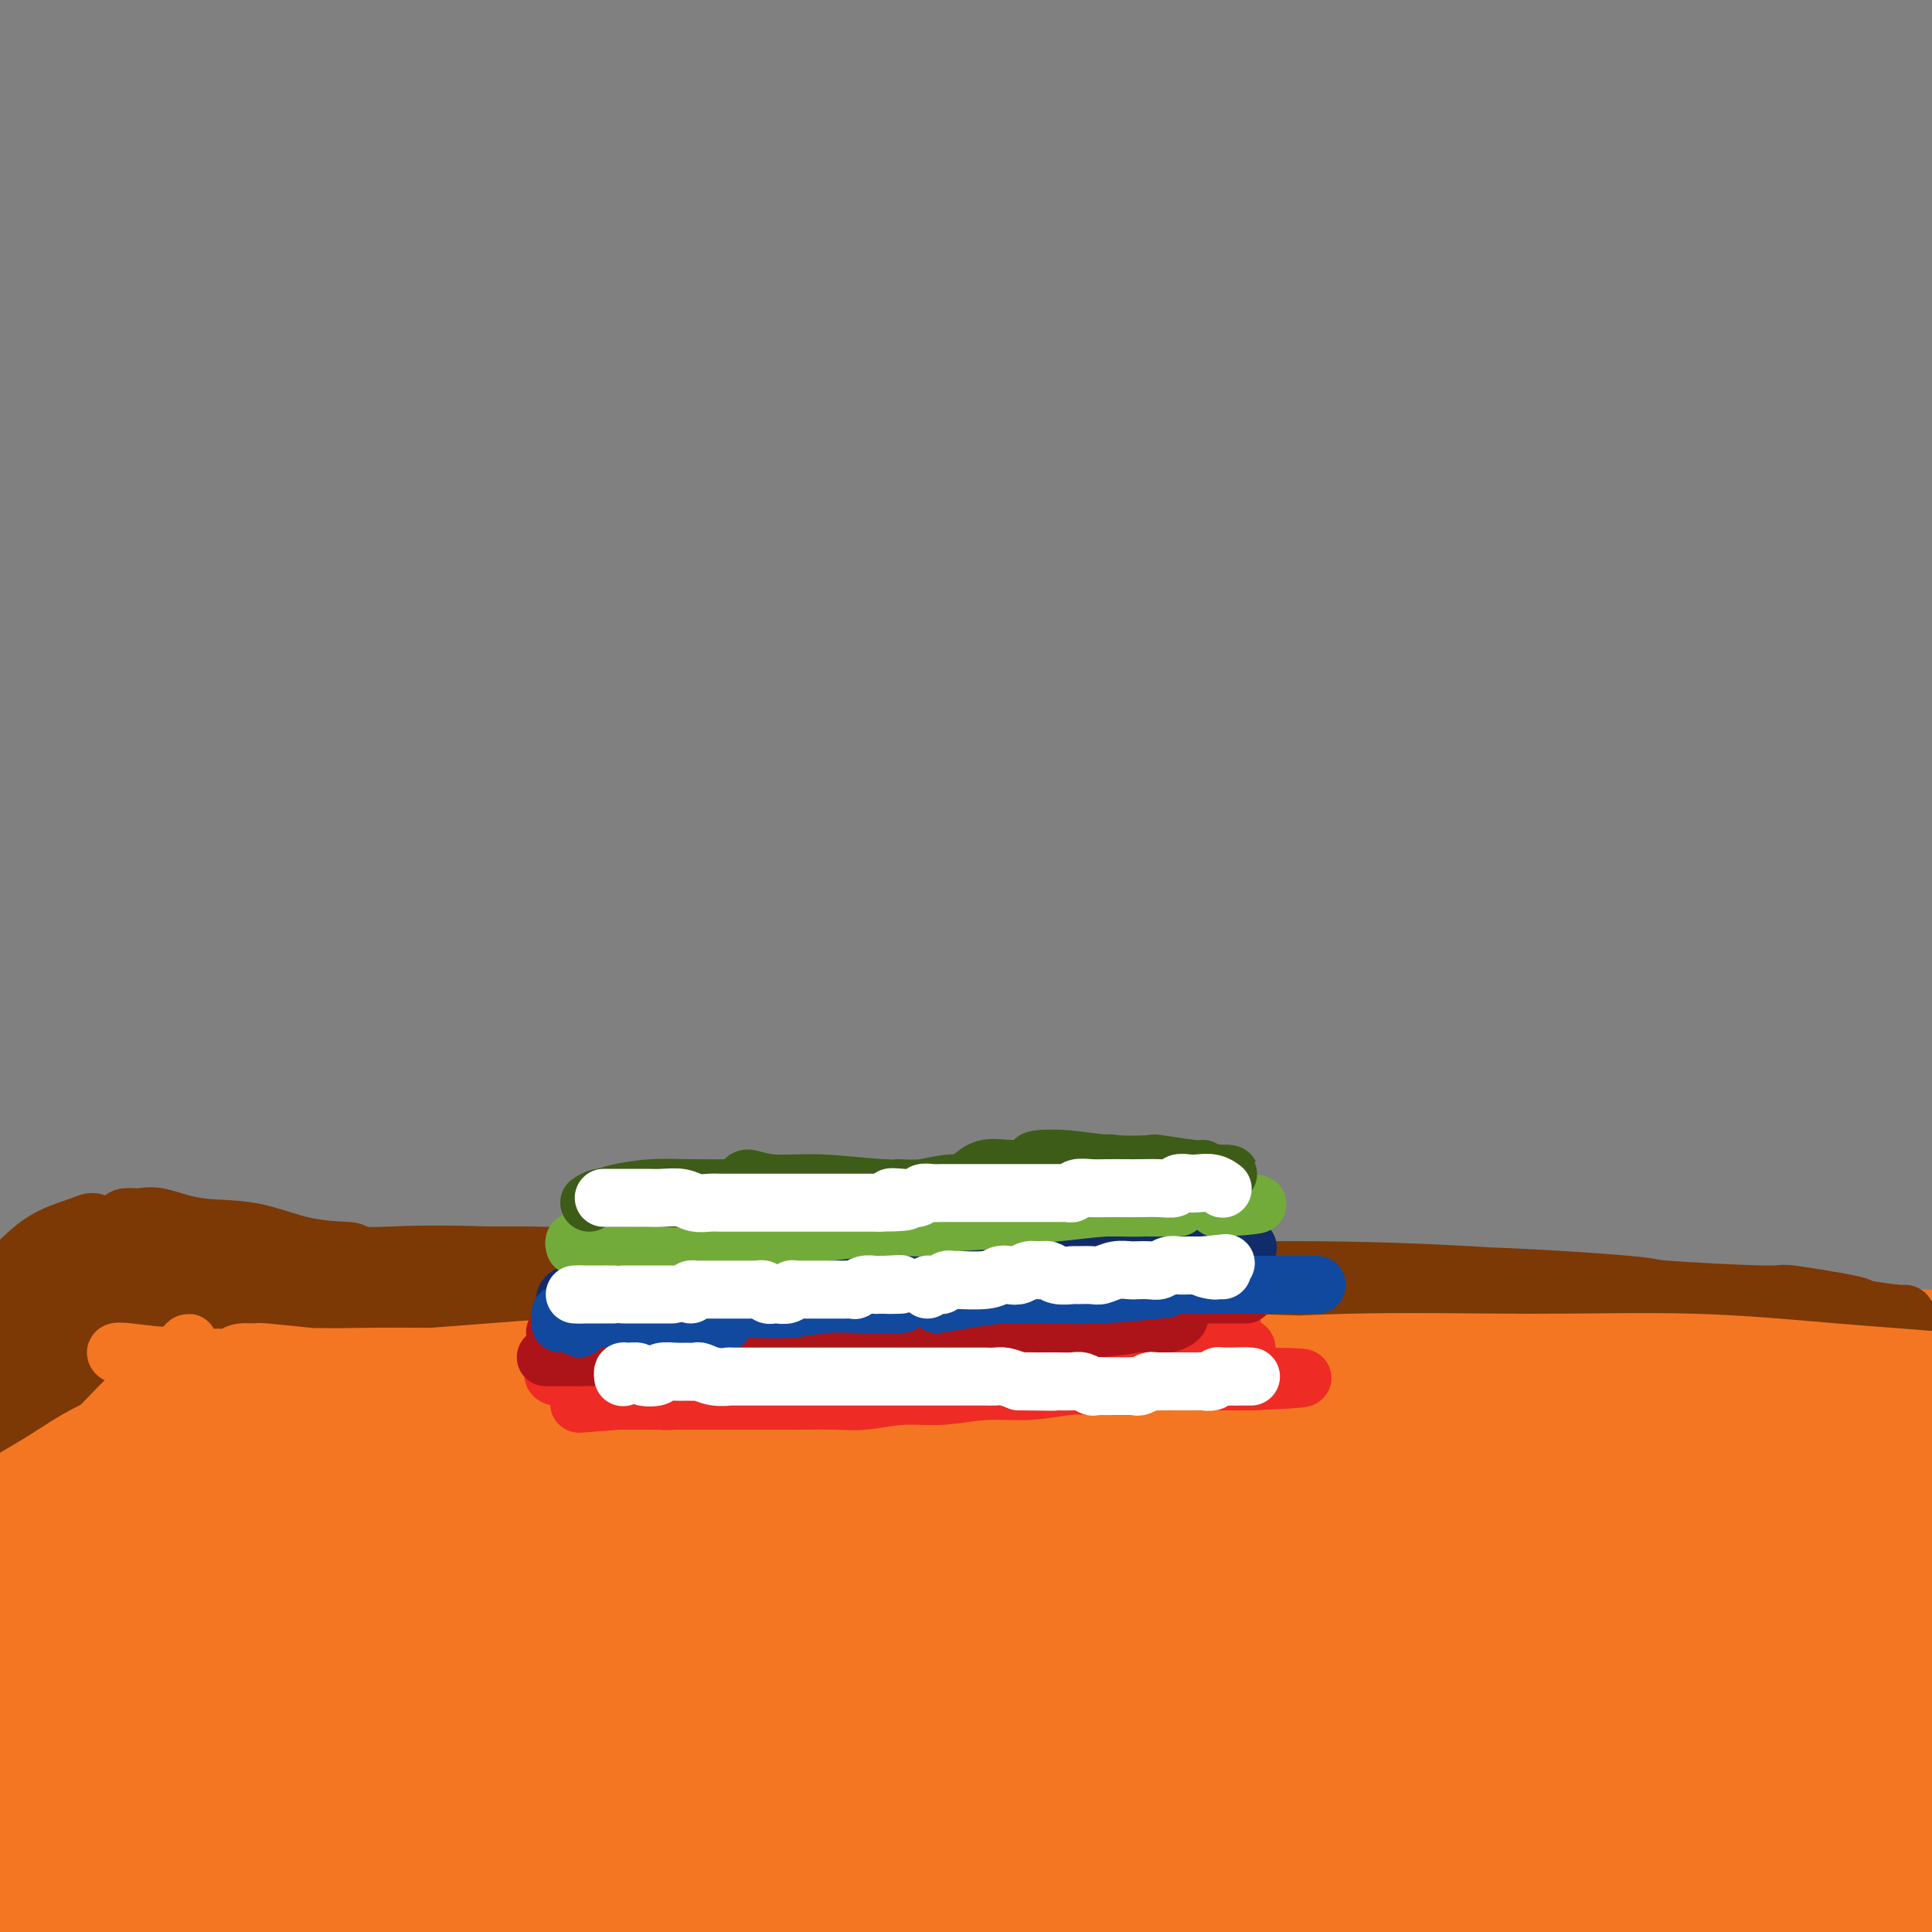 <svg viewBox='0 0 400 400' version='1.1' xmlns='http://www.w3.org/2000/svg' xmlns:xlink='http://www.w3.org/1999/xlink'><rect x="0" y="0" width="400" height="400" fill="#808080" stroke="none"/><g fill='none' stroke='#F47623' stroke-width='28' stroke-linecap='round' stroke-linejoin='round'><path d='M10,278c-0.434,-0.304 -0.868,-0.608 -1,-1c-0.132,-0.392 0.039,-0.874 0,-1c-0.039,-0.126 -0.288,0.102 0,0c0.288,-0.102 1.113,-0.534 2,-1c0.887,-0.466 1.837,-0.965 2,-1c0.163,-0.035 -0.462,0.394 0,0c0.462,-0.394 2.011,-1.611 3,-2c0.989,-0.389 1.416,0.050 2,0c0.584,-0.050 1.323,-0.588 2,-1c0.677,-0.412 1.292,-0.699 2,-1c0.708,-0.301 1.511,-0.617 2,-1c0.489,-0.383 0.666,-0.835 1,-1c0.334,-0.165 0.824,-0.044 1,0c0.176,0.044 0.036,0.012 0,0c-0.036,-0.012 0.031,-0.004 0,0c-0.031,0.004 -0.160,0.004 0,0c0.160,-0.004 0.609,-0.012 1,0c0.391,0.012 0.723,0.045 1,0c0.277,-0.045 0.501,-0.166 1,0c0.499,0.166 1.275,0.619 2,1c0.725,0.381 1.398,0.690 2,1c0.602,0.310 1.131,0.623 2,1c0.869,0.377 2.078,0.819 3,1c0.922,0.181 1.556,0.100 2,0c0.444,-0.100 0.696,-0.219 1,0c0.304,0.219 0.658,0.777 1,1c0.342,0.223 0.671,0.112 1,0'/><path d='M43,273c2.303,0.756 0.060,0.144 -1,0c-1.060,-0.144 -0.937,0.178 -1,0c-0.063,-0.178 -0.312,-0.856 -1,-1c-0.688,-0.144 -1.814,0.245 -3,0c-1.186,-0.245 -2.431,-1.123 -4,-2c-1.569,-0.877 -3.461,-1.753 -5,-2c-1.539,-0.247 -2.724,0.134 -4,0c-1.276,-0.134 -2.641,-0.782 -4,-1c-1.359,-0.218 -2.712,-0.006 -4,0c-1.288,0.006 -2.513,-0.195 -3,0c-0.487,0.195 -0.237,0.784 0,1c0.237,0.216 0.461,0.058 1,0c0.539,-0.058 1.394,-0.017 2,0c0.606,0.017 0.962,0.008 2,0c1.038,-0.008 2.757,-0.016 4,0c1.243,0.016 2.008,0.056 3,0c0.992,-0.056 2.210,-0.207 3,0c0.790,0.207 1.151,0.774 2,1c0.849,0.226 2.187,0.112 3,0c0.813,-0.112 1.102,-0.223 2,0c0.898,0.223 2.406,0.782 3,1c0.594,0.218 0.275,0.097 1,0c0.725,-0.097 2.493,-0.171 4,0c1.507,0.171 2.754,0.585 4,1'/><path d='M47,271c5.574,0.570 2.508,-0.005 2,0c-0.508,0.005 1.543,0.589 3,1c1.457,0.411 2.322,0.650 3,1c0.678,0.350 1.169,0.812 2,1c0.831,0.188 2.001,0.103 3,0c0.999,-0.103 1.826,-0.224 2,0c0.174,0.224 -0.305,0.792 0,1c0.305,0.208 1.394,0.056 2,0c0.606,-0.056 0.731,-0.015 1,0c0.269,0.015 0.683,0.004 1,0c0.317,-0.004 0.536,-0.001 1,0c0.464,0.001 1.171,0.000 2,0c0.829,-0.000 1.779,-0.000 2,0c0.221,0.000 -0.286,0.000 0,0c0.286,-0.000 1.364,-0.000 2,0c0.636,0.000 0.830,0.000 1,0c0.170,-0.000 0.314,-0.000 1,0c0.686,0.000 1.912,0.000 3,0c1.088,-0.000 2.039,-0.000 3,0c0.961,0.000 1.932,0.000 3,0c1.068,-0.000 2.233,-0.000 3,0c0.767,0.000 1.137,0.000 2,0c0.863,-0.000 2.220,-0.000 3,0c0.780,0.000 0.982,0.000 1,0c0.018,-0.000 -0.150,-0.000 0,0c0.150,0.000 0.617,0.000 1,0c0.383,-0.000 0.683,-0.000 1,0c0.317,0.000 0.652,0.000 1,0c0.348,-0.000 0.708,-0.001 1,0c0.292,0.001 0.515,0.004 1,0c0.485,-0.004 1.232,-0.015 2,0c0.768,0.015 1.557,0.057 2,0c0.443,-0.057 0.542,-0.211 1,0c0.458,0.211 1.277,0.788 2,1c0.723,0.212 1.349,0.061 2,0c0.651,-0.061 1.325,-0.030 2,0'/><path d='M109,276c7.151,0.154 2.530,0.040 1,0c-1.530,-0.040 0.032,-0.007 1,0c0.968,0.007 1.343,-0.012 2,0c0.657,0.012 1.597,0.056 2,0c0.403,-0.056 0.267,-0.211 1,0c0.733,0.211 2.333,0.789 3,1c0.667,0.211 0.402,0.056 1,0c0.598,-0.056 2.059,-0.011 3,0c0.941,0.011 1.360,-0.011 2,0c0.640,0.011 1.499,0.055 2,0c0.501,-0.055 0.643,-0.210 1,0c0.357,0.210 0.927,0.785 2,1c1.073,0.215 2.647,0.072 3,0c0.353,-0.072 -0.517,-0.072 0,0c0.517,0.072 2.421,0.216 4,0c1.579,-0.216 2.833,-0.794 4,-1c1.167,-0.206 2.245,-0.041 3,0c0.755,0.041 1.185,-0.042 2,0c0.815,0.042 2.015,0.208 3,0c0.985,-0.208 1.755,-0.789 2,-1c0.245,-0.211 -0.035,-0.053 0,0c0.035,0.053 0.384,0.000 1,0c0.616,-0.000 1.497,0.052 2,0c0.503,-0.052 0.628,-0.210 1,0c0.372,0.210 0.991,0.787 2,1c1.009,0.213 2.408,0.061 3,0c0.592,-0.061 0.377,-0.030 1,0c0.623,0.030 2.085,0.061 3,0c0.915,-0.061 1.283,-0.212 2,0c0.717,0.212 1.784,0.789 2,1c0.216,0.211 -0.420,0.057 0,0c0.420,-0.057 1.894,-0.015 3,0c1.106,0.015 1.843,0.004 2,0c0.157,-0.004 -0.265,-0.001 0,0c0.265,0.001 1.219,0.000 2,0c0.781,-0.000 1.391,-0.000 2,0'/><path d='M177,278c11.326,0.305 5.641,0.068 4,0c-1.641,-0.068 0.764,0.034 2,0c1.236,-0.034 1.305,-0.205 2,0c0.695,0.205 2.016,0.787 3,1c0.984,0.213 1.630,0.057 2,0c0.370,-0.057 0.465,-0.016 1,0c0.535,0.016 1.510,0.005 2,0c0.490,-0.005 0.493,-0.005 1,0c0.507,0.005 1.517,0.015 2,0c0.483,-0.015 0.440,-0.057 1,0c0.560,0.057 1.724,0.211 3,0c1.276,-0.211 2.663,-0.788 4,-1c1.337,-0.212 2.624,-0.061 4,0c1.376,0.061 2.840,0.030 4,0c1.160,-0.030 2.015,-0.061 3,0c0.985,0.061 2.101,0.212 3,0c0.899,-0.212 1.581,-0.789 2,-1c0.419,-0.211 0.576,-0.057 1,0c0.424,0.057 1.113,0.015 2,0c0.887,-0.015 1.970,-0.005 3,0c1.030,0.005 2.008,0.005 3,0c0.992,-0.005 1.998,-0.015 3,0c1.002,0.015 1.999,0.056 3,0c1.001,-0.056 2.007,-0.207 3,0c0.993,0.207 1.972,0.774 3,1c1.028,0.226 2.104,0.112 3,0c0.896,-0.112 1.612,-0.222 2,0c0.388,0.222 0.448,0.776 1,1c0.552,0.224 1.598,0.116 2,0c0.402,-0.116 0.161,-0.241 1,0c0.839,0.241 2.758,0.849 4,1c1.242,0.151 1.808,-0.157 3,0c1.192,0.157 3.010,0.777 5,1c1.990,0.223 4.152,0.050 6,0c1.848,-0.050 3.382,0.025 5,0c1.618,-0.025 3.319,-0.150 5,0c1.681,0.150 3.340,0.575 5,1'/><path d='M283,282c7.646,1.001 4.259,1.003 3,1c-1.259,-0.003 -0.392,-0.011 1,0c1.392,0.011 3.309,0.041 4,0c0.691,-0.041 0.154,-0.154 1,0c0.846,0.154 3.073,0.576 5,1c1.927,0.424 3.554,0.849 5,1c1.446,0.151 2.711,0.026 4,0c1.289,-0.026 2.603,0.045 4,0c1.397,-0.045 2.879,-0.208 4,0c1.121,0.208 1.881,0.787 3,1c1.119,0.213 2.597,0.061 4,0c1.403,-0.061 2.731,-0.030 3,0c0.269,0.030 -0.523,0.060 0,0c0.523,-0.060 2.359,-0.211 3,0c0.641,0.211 0.086,0.785 1,1c0.914,0.215 3.297,0.072 5,0c1.703,-0.072 2.725,-0.072 4,0c1.275,0.072 2.801,0.216 4,0c1.199,-0.216 2.071,-0.794 3,-1c0.929,-0.206 1.916,-0.041 3,0c1.084,0.041 2.264,-0.042 3,0c0.736,0.042 1.027,0.207 2,0c0.973,-0.207 2.630,-0.788 3,-1c0.370,-0.212 -0.545,-0.056 0,0c0.545,0.056 2.550,0.011 4,0c1.450,-0.011 2.345,0.011 3,0c0.655,-0.011 1.071,-0.054 2,0c0.929,0.054 2.372,0.207 3,0c0.628,-0.207 0.442,-0.773 1,-1c0.558,-0.227 1.862,-0.114 3,0c1.138,0.114 2.111,0.228 3,0c0.889,-0.228 1.695,-0.797 3,-1c1.305,-0.203 3.108,-0.040 4,0c0.892,0.040 0.872,-0.042 1,0c0.128,0.042 0.406,0.207 1,0c0.594,-0.207 1.506,-0.787 2,-1c0.494,-0.213 0.570,-0.061 1,0c0.430,0.061 1.215,0.030 2,0'/><path d='M388,282c9.091,-0.790 4.319,-0.264 3,0c-1.319,0.264 0.814,0.267 2,0c1.186,-0.267 1.425,-0.803 2,-1c0.575,-0.197 1.486,-0.054 2,0c0.514,0.054 0.632,0.018 1,0c0.368,-0.018 0.985,-0.017 1,0c0.015,0.017 -0.572,0.050 -1,0c-0.428,-0.050 -0.696,-0.184 -1,0c-0.304,0.184 -0.645,0.687 -1,1c-0.355,0.313 -0.726,0.438 -1,1c-0.274,0.562 -0.452,1.562 -1,2c-0.548,0.438 -1.466,0.313 -2,1c-0.534,0.687 -0.682,2.185 -1,3c-0.318,0.815 -0.805,0.947 -1,2c-0.195,1.053 -0.097,3.026 0,5'/><path d='M390,296c-0.536,2.641 -0.876,4.244 -1,7c-0.124,2.756 -0.033,6.666 0,8c0.033,1.334 0.009,0.091 0,2c-0.009,1.909 -0.003,6.968 0,9c0.003,2.032 0.004,1.036 0,3c-0.004,1.964 -0.012,6.888 0,9c0.012,2.112 0.045,1.413 0,3c-0.045,1.587 -0.167,5.461 0,9c0.167,3.539 0.623,6.743 1,10c0.377,3.257 0.674,6.568 1,10c0.326,3.432 0.679,6.986 1,10c0.321,3.014 0.608,5.489 1,8c0.392,2.511 0.890,5.058 1,7c0.110,1.942 -0.167,3.278 0,4c0.167,0.722 0.777,0.829 1,2c0.223,1.171 0.060,3.406 0,5c-0.060,1.594 -0.016,2.546 0,4c0.016,1.454 0.004,3.409 0,5c-0.004,1.591 -0.001,2.816 0,4c0.001,1.184 0.001,2.326 0,3c-0.001,0.674 -0.003,0.881 0,1c0.003,0.119 0.012,0.149 0,0c-0.012,-0.149 -0.044,-0.478 0,-1c0.044,-0.522 0.165,-1.236 0,-2c-0.165,-0.764 -0.618,-1.577 -1,-3c-0.382,-1.423 -0.695,-3.454 -1,-5c-0.305,-1.546 -0.601,-2.605 -1,-4c-0.399,-1.395 -0.899,-3.124 -1,-5c-0.101,-1.876 0.199,-3.899 0,-6c-0.199,-2.101 -0.896,-4.281 -1,-5c-0.104,-0.719 0.384,0.024 0,-1c-0.384,-1.024 -1.642,-3.814 -2,-5c-0.358,-1.186 0.183,-0.767 0,-2c-0.183,-1.233 -1.092,-4.116 -2,-7'/><path d='M386,373c-1.388,-7.064 -0.357,-2.223 0,-2c0.357,0.223 0.040,-4.172 0,-7c-0.040,-2.828 0.196,-4.089 0,-6c-0.196,-1.911 -0.826,-4.474 -1,-6c-0.174,-1.526 0.107,-2.016 0,-3c-0.107,-0.984 -0.602,-2.461 -1,-4c-0.398,-1.539 -0.699,-3.141 -1,-5c-0.301,-1.859 -0.601,-3.974 -1,-6c-0.399,-2.026 -0.898,-3.964 -1,-5c-0.102,-1.036 0.193,-1.169 0,-2c-0.193,-0.831 -0.873,-2.358 -1,-3c-0.127,-0.642 0.300,-0.399 0,-1c-0.300,-0.601 -1.327,-2.048 -2,-3c-0.673,-0.952 -0.991,-1.411 -1,-2c-0.009,-0.589 0.291,-1.309 0,-2c-0.291,-0.691 -1.173,-1.352 -2,-2c-0.827,-0.648 -1.601,-1.283 -2,-2c-0.399,-0.717 -0.424,-1.516 -1,-2c-0.576,-0.484 -1.702,-0.652 -2,-1c-0.298,-0.348 0.234,-0.876 0,-1c-0.234,-0.124 -1.232,0.156 -2,0c-0.768,-0.156 -1.306,-0.748 -2,-1c-0.694,-0.252 -1.543,-0.162 -2,0c-0.457,0.162 -0.523,0.397 -1,0c-0.477,-0.397 -1.365,-1.427 -2,-2c-0.635,-0.573 -1.017,-0.690 -2,-1c-0.983,-0.310 -2.566,-0.814 -4,-1c-1.434,-0.186 -2.720,-0.054 -4,0c-1.280,0.054 -2.554,0.028 -3,0c-0.446,-0.028 -0.063,-0.060 -1,0c-0.937,0.060 -3.194,0.211 -4,0c-0.806,-0.211 -0.162,-0.785 -1,-1c-0.838,-0.215 -3.158,-0.071 -5,0c-1.842,0.071 -3.205,0.071 -5,0c-1.795,-0.071 -4.022,-0.211 -6,0c-1.978,0.211 -3.708,0.775 -6,1c-2.292,0.225 -5.146,0.113 -8,0'/><path d='M312,303c-7.788,0.392 -5.758,1.373 -7,2c-1.242,0.627 -5.755,0.900 -9,1c-3.245,0.100 -5.221,0.028 -6,0c-0.779,-0.028 -0.359,-0.010 -2,0c-1.641,0.010 -5.342,0.014 -9,0c-3.658,-0.014 -7.273,-0.044 -11,0c-3.727,0.044 -7.567,0.164 -11,0c-3.433,-0.164 -6.459,-0.611 -10,-1c-3.541,-0.389 -7.597,-0.721 -11,-1c-3.403,-0.279 -6.154,-0.504 -9,-1c-2.846,-0.496 -5.787,-1.261 -9,-2c-3.213,-0.739 -6.698,-1.451 -10,-2c-3.302,-0.549 -6.421,-0.935 -8,-1c-1.579,-0.065 -1.618,0.190 -4,0c-2.382,-0.190 -7.106,-0.825 -9,-1c-1.894,-0.175 -0.956,0.112 -3,0c-2.044,-0.112 -7.069,-0.622 -11,-1c-3.931,-0.378 -6.770,-0.623 -10,-1c-3.230,-0.377 -6.853,-0.886 -10,-1c-3.147,-0.114 -5.820,0.166 -9,0c-3.180,-0.166 -6.869,-0.777 -10,-1c-3.131,-0.223 -5.705,-0.056 -9,0c-3.295,0.056 -7.311,0.001 -10,0c-2.689,-0.001 -4.051,0.053 -5,0c-0.949,-0.053 -1.485,-0.211 -3,0c-1.515,0.211 -4.010,0.792 -5,1c-0.990,0.208 -0.475,0.045 -2,0c-1.525,-0.045 -5.090,0.030 -8,0c-2.910,-0.030 -5.166,-0.166 -8,0c-2.834,0.166 -6.246,0.632 -9,1c-2.754,0.368 -4.850,0.638 -7,1c-2.150,0.362 -4.352,0.815 -6,1c-1.648,0.185 -2.740,0.102 -5,0c-2.260,-0.102 -5.688,-0.223 -8,0c-2.312,0.223 -3.507,0.791 -4,1c-0.493,0.209 -0.284,0.060 -1,0c-0.716,-0.060 -2.358,-0.030 -4,0'/><path d='M40,298c-14.596,0.790 -4.086,0.265 -1,0c3.086,-0.265 -1.252,-0.271 -3,0c-1.748,0.271 -0.906,0.819 -1,1c-0.094,0.181 -1.124,-0.006 -2,0c-0.876,0.006 -1.598,0.205 -2,0c-0.402,-0.205 -0.484,-0.815 -1,-1c-0.516,-0.185 -1.465,0.053 -2,0c-0.535,-0.053 -0.654,-0.399 -1,-1c-0.346,-0.601 -0.918,-1.457 -1,-2c-0.082,-0.543 0.325,-0.772 0,-1c-0.325,-0.228 -1.381,-0.456 -2,-1c-0.619,-0.544 -0.800,-1.404 -1,-2c-0.200,-0.596 -0.420,-0.930 -1,-1c-0.580,-0.070 -1.521,0.122 -2,0c-0.479,-0.122 -0.497,-0.560 -1,-1c-0.503,-0.440 -1.493,-0.883 -2,-1c-0.507,-0.117 -0.533,0.092 -1,0c-0.467,-0.092 -1.377,-0.485 -2,0c-0.623,0.485 -0.959,1.848 -1,2c-0.041,0.152 0.214,-0.907 0,0c-0.214,0.907 -0.897,3.782 -1,5c-0.103,1.218 0.375,0.780 0,3c-0.375,2.220 -1.603,7.097 -2,9c-0.397,1.903 0.037,0.832 0,5c-0.037,4.168 -0.546,13.574 -1,21c-0.454,7.426 -0.854,12.871 -1,18c-0.146,5.129 -0.039,9.943 0,14c0.039,4.057 0.011,7.358 0,10c-0.011,2.642 -0.003,4.626 0,6c0.003,1.374 0.001,2.139 0,2c-0.001,-0.139 -0.000,-1.183 0,-3c0.000,-1.817 0.000,-4.409 0,-7'/><path d='M8,373c-0.000,-2.704 -0.000,-5.465 0,-9c0.000,-3.535 0.000,-7.843 0,-13c-0.000,-5.157 -0.000,-11.163 0,-16c0.000,-4.837 0.000,-8.504 0,-10c-0.000,-1.496 -0.001,-0.821 0,-3c0.001,-2.179 0.004,-7.210 0,-9c-0.004,-1.790 -0.015,-0.337 0,-2c0.015,-1.663 0.058,-6.443 0,-8c-0.058,-1.557 -0.216,0.107 0,-1c0.216,-1.107 0.805,-4.986 1,-7c0.195,-2.014 -0.003,-2.162 0,-2c0.003,0.162 0.208,0.635 0,1c-0.208,0.365 -0.830,0.622 -1,2c-0.170,1.378 0.112,3.878 0,8c-0.112,4.122 -0.618,9.866 -1,16c-0.382,6.134 -0.638,12.658 -1,21c-0.362,8.342 -0.828,18.504 -1,27c-0.172,8.496 -0.050,15.327 0,18c0.050,2.673 0.030,1.187 0,5c-0.030,3.813 -0.068,12.924 0,19c0.068,6.076 0.243,9.118 0,11c-0.243,1.882 -0.902,2.603 -1,3c-0.098,0.397 0.366,0.470 1,0c0.634,-0.470 1.437,-1.482 2,-3c0.563,-1.518 0.887,-3.542 1,-7c0.113,-3.458 0.017,-8.350 0,-10c-0.017,-1.650 0.045,-0.056 0,-3c-0.045,-2.944 -0.197,-10.424 0,-13c0.197,-2.576 0.745,-0.247 1,-5c0.255,-4.753 0.218,-16.587 1,-26c0.782,-9.413 2.382,-16.404 4,-23c1.618,-6.596 3.254,-12.795 5,-18c1.746,-5.205 3.602,-9.416 5,-13c1.398,-3.584 2.338,-6.542 3,-8c0.662,-1.458 1.046,-1.417 1,-1c-0.046,0.417 -0.523,1.208 -1,2'/><path d='M27,296c1.892,-4.729 0.121,2.449 -1,8c-1.121,5.551 -1.592,9.476 -2,11c-0.408,1.524 -0.753,0.647 -1,4c-0.247,3.353 -0.396,10.935 -1,20c-0.604,9.065 -1.663,19.614 -2,29c-0.337,9.386 0.047,17.608 0,24c-0.047,6.392 -0.525,10.955 -1,14c-0.475,3.045 -0.946,4.573 -1,5c-0.054,0.427 0.310,-0.249 1,-1c0.690,-0.751 1.705,-1.579 2,-2c0.295,-0.421 -0.132,-0.435 0,-2c0.132,-1.565 0.823,-4.679 1,-6c0.177,-1.321 -0.160,-0.847 0,-4c0.160,-3.153 0.817,-9.934 1,-17c0.183,-7.066 -0.109,-14.418 0,-23c0.109,-8.582 0.618,-18.393 1,-26c0.382,-7.607 0.638,-13.011 1,-18c0.362,-4.989 0.829,-9.564 1,-13c0.171,-3.436 0.045,-5.733 0,-7c-0.045,-1.267 -0.009,-1.504 0,-1c0.009,0.504 -0.007,1.748 0,2c0.007,0.252 0.039,-0.486 0,1c-0.039,1.486 -0.147,5.198 0,10c0.147,4.802 0.550,10.694 1,18c0.450,7.306 0.947,16.028 2,26c1.053,9.972 2.662,21.196 4,31c1.338,9.804 2.404,18.188 3,24c0.596,5.812 0.722,9.052 1,11c0.278,1.948 0.709,2.604 1,3c0.291,0.396 0.443,0.531 1,0c0.557,-0.531 1.521,-1.730 2,-2c0.479,-0.270 0.475,0.389 1,-1c0.525,-1.389 1.579,-4.825 2,-10c0.421,-5.175 0.211,-12.087 0,-19'/><path d='M44,385c-0.146,-7.562 -0.512,-16.968 -1,-27c-0.488,-10.032 -1.100,-20.692 -1,-29c0.100,-8.308 0.910,-14.266 2,-19c1.090,-4.734 2.458,-8.245 3,-10c0.542,-1.755 0.258,-1.755 0,-2c-0.258,-0.245 -0.491,-0.736 -1,0c-0.509,0.736 -1.293,2.698 -2,5c-0.707,2.302 -1.335,4.944 -2,9c-0.665,4.056 -1.365,9.525 -2,17c-0.635,7.475 -1.204,16.957 -1,28c0.204,11.043 1.182,23.648 2,34c0.818,10.352 1.475,18.450 2,24c0.525,5.550 0.919,8.553 1,10c0.081,1.447 -0.151,1.337 0,1c0.151,-0.337 0.684,-0.902 1,-1c0.316,-0.098 0.413,0.269 1,-1c0.587,-1.269 1.662,-4.176 2,-5c0.338,-0.824 -0.063,0.434 0,-2c0.063,-2.434 0.590,-8.562 1,-15c0.410,-6.438 0.702,-13.188 1,-22c0.298,-8.812 0.602,-19.688 1,-31c0.398,-11.312 0.889,-23.059 2,-33c1.111,-9.941 2.844,-18.074 4,-24c1.156,-5.926 1.737,-9.645 2,-11c0.263,-1.355 0.207,-0.348 0,0c-0.207,0.348 -0.564,0.036 -1,1c-0.436,0.964 -0.950,3.203 -1,4c-0.050,0.797 0.365,0.152 0,3c-0.365,2.848 -1.509,9.190 -2,16c-0.491,6.810 -0.328,14.087 0,24c0.328,9.913 0.820,22.461 2,34c1.180,11.539 3.049,22.068 4,29c0.951,6.932 0.986,10.266 1,12c0.014,1.734 0.007,1.867 0,2'/><path d='M62,406c1.261,11.812 0.912,2.843 1,-1c0.088,-3.843 0.613,-2.560 1,-2c0.387,0.560 0.638,0.397 1,-1c0.362,-1.397 0.836,-4.028 1,-5c0.164,-0.972 0.019,-0.285 0,-3c-0.019,-2.715 0.090,-8.832 0,-15c-0.090,-6.168 -0.378,-12.385 -1,-21c-0.622,-8.615 -1.578,-19.627 -2,-29c-0.422,-9.373 -0.309,-17.108 0,-23c0.309,-5.892 0.814,-9.940 1,-12c0.186,-2.060 0.054,-2.132 0,-1c-0.054,1.132 -0.030,3.467 0,4c0.030,0.533 0.066,-0.738 0,2c-0.066,2.738 -0.234,9.484 0,17c0.234,7.516 0.870,15.803 2,26c1.130,10.197 2.754,22.303 4,31c1.246,8.697 2.113,13.983 3,18c0.887,4.017 1.792,6.763 2,8c0.208,1.237 -0.281,0.963 0,1c0.281,0.037 1.333,0.383 2,0c0.667,-0.383 0.950,-1.496 1,-2c0.050,-0.504 -0.134,-0.397 0,-2c0.134,-1.603 0.586,-4.914 1,-6c0.414,-1.086 0.791,0.055 1,-3c0.209,-3.055 0.249,-10.304 0,-18c-0.249,-7.696 -0.789,-15.838 -1,-25c-0.211,-9.162 -0.095,-19.345 0,-27c0.095,-7.655 0.169,-12.783 1,-17c0.831,-4.217 2.418,-7.523 3,-9c0.582,-1.477 0.160,-1.126 0,-1c-0.160,0.126 -0.056,0.026 0,1c0.056,0.974 0.065,3.024 0,8c-0.065,4.976 -0.203,12.880 0,21c0.203,8.120 0.747,16.455 1,20c0.253,3.545 0.215,2.298 1,8c0.785,5.702 2.392,18.351 4,31'/><path d='M89,379c1.831,17.568 3.408,17.488 4,19c0.592,1.512 0.198,4.615 0,6c-0.198,1.385 -0.201,1.052 0,1c0.201,-0.052 0.605,0.177 1,0c0.395,-0.177 0.781,-0.760 1,-3c0.219,-2.240 0.270,-6.136 0,-11c-0.270,-4.864 -0.862,-10.697 -1,-13c-0.138,-2.303 0.176,-1.077 0,-5c-0.176,-3.923 -0.843,-12.996 -1,-17c-0.157,-4.004 0.196,-2.941 0,-9c-0.196,-6.059 -0.941,-19.241 -1,-29c-0.059,-9.759 0.569,-16.095 1,-20c0.431,-3.905 0.666,-5.380 1,-6c0.334,-0.620 0.766,-0.386 1,0c0.234,0.386 0.271,0.925 0,2c-0.271,1.075 -0.849,2.685 -1,7c-0.151,4.315 0.125,11.336 0,14c-0.125,2.664 -0.651,0.972 0,7c0.651,6.028 2.478,19.777 3,25c0.522,5.223 -0.260,1.921 1,9c1.260,7.079 4.562,24.539 7,36c2.438,11.461 4.012,16.922 5,22c0.988,5.078 1.390,9.773 2,11c0.610,1.227 1.428,-1.015 2,-3c0.572,-1.985 0.900,-3.712 1,-7c0.100,-3.288 -0.026,-8.136 0,-14c0.026,-5.864 0.203,-12.743 0,-15c-0.203,-2.257 -0.786,0.108 -1,-4c-0.214,-4.108 -0.059,-14.687 0,-23c0.059,-8.313 0.020,-14.358 0,-17c-0.020,-2.642 -0.022,-1.882 0,-6c0.022,-4.118 0.068,-13.114 0,-19c-0.068,-5.886 -0.249,-8.662 0,-10c0.249,-1.338 0.928,-1.240 1,-1c0.072,0.240 -0.464,0.620 -1,1'/><path d='M114,307c-0.173,-15.484 -0.107,-0.193 0,9c0.107,9.193 0.255,12.288 1,19c0.745,6.712 2.087,17.041 4,27c1.913,9.959 4.397,19.549 6,26c1.603,6.451 2.325,9.763 3,12c0.675,2.237 1.304,3.399 2,4c0.696,0.601 1.458,0.643 2,0c0.542,-0.643 0.865,-1.969 1,-4c0.135,-2.031 0.082,-4.767 0,-9c-0.082,-4.233 -0.194,-9.962 -1,-17c-0.806,-7.038 -2.307,-15.384 -3,-19c-0.693,-3.616 -0.578,-2.502 -1,-8c-0.422,-5.498 -1.381,-17.607 -2,-23c-0.619,-5.393 -0.899,-4.070 -1,-8c-0.101,-3.930 -0.025,-13.111 0,-18c0.025,-4.889 -0.002,-5.484 0,-6c0.002,-0.516 0.033,-0.953 0,-1c-0.033,-0.047 -0.130,0.294 0,2c0.130,1.706 0.488,4.775 1,10c0.512,5.225 1.179,12.606 3,22c1.821,9.394 4.795,20.803 8,33c3.205,12.197 6.642,25.183 10,35c3.358,9.817 6.636,16.465 8,20c1.364,3.535 0.814,3.956 1,4c0.186,0.044 1.109,-0.291 2,-1c0.891,-0.709 1.749,-1.792 2,-3c0.251,-1.208 -0.106,-2.541 0,-6c0.106,-3.459 0.675,-9.046 0,-16c-0.675,-6.954 -2.593,-15.276 -4,-26c-1.407,-10.724 -2.302,-23.849 -3,-36c-0.698,-12.151 -1.199,-23.329 -1,-31c0.199,-7.671 1.100,-11.836 2,-16'/><path d='M154,282c0.082,-7.466 -0.214,-2.630 0,-1c0.214,1.630 0.939,0.054 1,0c0.061,-0.054 -0.543,1.412 -1,4c-0.457,2.588 -0.767,6.297 -1,12c-0.233,5.703 -0.388,13.400 0,23c0.388,9.600 1.320,21.104 3,34c1.680,12.896 4.108,27.183 6,37c1.892,9.817 3.248,15.163 4,18c0.752,2.837 0.899,3.163 1,3c0.101,-0.163 0.156,-0.816 0,-1c-0.156,-0.184 -0.521,0.100 -1,-1c-0.479,-1.100 -1.070,-3.586 -2,-8c-0.930,-4.414 -2.197,-10.757 -4,-19c-1.803,-8.243 -4.140,-18.387 -6,-32c-1.860,-13.613 -3.241,-30.694 -3,-43c0.241,-12.306 2.106,-19.838 4,-24c1.894,-4.162 3.818,-4.956 5,-5c1.182,-0.044 1.623,0.660 2,2c0.377,1.340 0.690,3.316 1,4c0.310,0.684 0.616,0.076 1,3c0.384,2.924 0.844,9.381 1,12c0.156,2.619 0.006,1.400 1,7c0.994,5.600 3.130,18.018 6,33c2.870,14.982 6.474,32.528 10,46c3.526,13.472 6.973,22.872 9,29c2.027,6.128 2.635,8.986 3,10c0.365,1.014 0.486,0.184 1,-1c0.514,-1.184 1.421,-2.723 2,-6c0.579,-3.277 0.830,-8.292 1,-10c0.170,-1.708 0.259,-0.109 0,-4c-0.259,-3.891 -0.866,-13.273 -1,-17c-0.134,-3.727 0.204,-1.800 0,-7c-0.204,-5.200 -0.952,-17.528 -2,-29c-1.048,-11.472 -2.398,-22.089 -3,-32c-0.602,-9.911 -0.458,-19.118 0,-24c0.458,-4.882 1.229,-5.441 2,-6'/><path d='M194,289c0.555,-4.749 0.944,-1.621 1,0c0.056,1.621 -0.220,1.736 0,5c0.220,3.264 0.937,9.676 2,18c1.063,8.324 2.473,18.559 3,22c0.527,3.441 0.169,0.088 2,8c1.831,7.912 5.849,27.090 9,40c3.151,12.910 5.435,19.552 7,24c1.565,4.448 2.412,6.704 3,7c0.588,0.296 0.918,-1.367 1,-4c0.082,-2.633 -0.083,-6.238 -1,-12c-0.917,-5.762 -2.585,-13.683 -4,-22c-1.415,-8.317 -2.575,-17.030 -4,-28c-1.425,-10.970 -3.114,-24.197 -4,-34c-0.886,-9.803 -0.971,-16.183 -1,-19c-0.029,-2.817 -0.004,-2.071 0,-4c0.004,-1.929 -0.012,-6.533 0,-8c0.012,-1.467 0.054,0.205 0,2c-0.054,1.795 -0.203,3.714 0,9c0.203,5.286 0.757,13.938 2,24c1.243,10.062 3.173,21.533 7,35c3.827,13.467 9.550,28.929 14,39c4.450,10.071 7.626,14.750 9,17c1.374,2.250 0.948,2.070 1,2c0.052,-0.070 0.584,-0.032 1,0c0.416,0.032 0.715,0.057 1,0c0.285,-0.057 0.555,-0.197 1,-1c0.445,-0.803 1.066,-2.270 1,-5c-0.066,-2.730 -0.817,-6.722 -2,-13c-1.183,-6.278 -2.797,-14.843 -5,-24c-2.203,-9.157 -4.997,-18.907 -7,-30c-2.003,-11.093 -3.217,-23.530 -4,-32c-0.783,-8.470 -1.134,-12.973 -1,-15c0.134,-2.027 0.753,-1.579 1,-1c0.247,0.579 0.124,1.290 0,2'/><path d='M227,291c-0.513,-7.257 0.205,-2.399 1,2c0.795,4.399 1.666,8.341 2,10c0.334,1.659 0.130,1.036 1,6c0.870,4.964 2.813,15.517 6,28c3.187,12.483 7.618,26.897 12,39c4.382,12.103 8.716,21.897 11,27c2.284,5.103 2.517,5.517 3,6c0.483,0.483 1.214,1.035 2,1c0.786,-0.035 1.626,-0.657 2,-2c0.374,-1.343 0.283,-3.406 0,-8c-0.283,-4.594 -0.758,-11.719 -1,-14c-0.242,-2.281 -0.251,0.282 -1,-4c-0.749,-4.282 -2.240,-15.410 -3,-20c-0.760,-4.590 -0.791,-2.641 -2,-9c-1.209,-6.359 -3.595,-21.026 -5,-32c-1.405,-10.974 -1.828,-18.253 -2,-22c-0.172,-3.747 -0.095,-3.960 0,-4c0.095,-0.040 0.206,0.092 0,2c-0.206,1.908 -0.729,5.592 0,12c0.729,6.408 2.709,15.541 5,26c2.291,10.459 4.894,22.246 9,34c4.106,11.754 9.715,23.476 13,30c3.285,6.524 4.245,7.849 5,9c0.755,1.151 1.305,2.127 2,3c0.695,0.873 1.536,1.644 2,2c0.464,0.356 0.549,0.297 1,0c0.451,-0.297 1.266,-0.832 2,-2c0.734,-1.168 1.388,-2.968 1,-7c-0.388,-4.032 -1.818,-10.296 -3,-17c-1.182,-6.704 -2.117,-13.848 -4,-23c-1.883,-9.152 -4.715,-20.311 -6,-30c-1.285,-9.689 -1.023,-17.909 -1,-23c0.023,-5.091 -0.192,-7.052 0,-8c0.192,-0.948 0.792,-0.882 1,-1c0.208,-0.118 0.022,-0.418 0,0c-0.022,0.418 0.118,1.555 0,2c-0.118,0.445 -0.493,0.197 0,3c0.493,2.803 1.855,8.658 4,17c2.145,8.342 5.072,19.171 8,30'/><path d='M292,354c4.212,14.456 8.241,25.095 12,34c3.759,8.905 7.246,16.077 9,20c1.754,3.923 1.774,4.597 2,5c0.226,0.403 0.656,0.535 1,0c0.344,-0.535 0.600,-1.736 1,-2c0.400,-0.264 0.944,0.410 1,-1c0.056,-1.410 -0.375,-4.903 -1,-10c-0.625,-5.097 -1.442,-11.799 -2,-14c-0.558,-2.201 -0.857,0.100 -2,-4c-1.143,-4.100 -3.131,-14.599 -5,-25c-1.869,-10.401 -3.618,-20.703 -5,-28c-1.382,-7.297 -2.397,-11.588 -3,-14c-0.603,-2.412 -0.794,-2.944 -1,-3c-0.206,-0.056 -0.428,0.366 0,2c0.428,1.634 1.506,4.481 3,11c1.494,6.519 3.406,16.709 4,20c0.594,3.291 -0.128,-0.316 3,8c3.128,8.316 10.105,28.554 16,42c5.895,13.446 10.707,20.099 13,23c2.293,2.901 2.067,2.050 3,3c0.933,0.950 3.027,3.700 4,5c0.973,1.300 0.827,1.150 1,0c0.173,-1.150 0.666,-3.301 0,-7c-0.666,-3.699 -2.492,-8.945 -4,-15c-1.508,-6.055 -2.699,-12.918 -5,-21c-2.301,-8.082 -5.713,-17.382 -8,-26c-2.287,-8.618 -3.450,-16.552 -4,-20c-0.550,-3.448 -0.489,-2.409 -1,-5c-0.511,-2.591 -1.596,-8.810 -2,-12c-0.404,-3.190 -0.127,-3.350 0,-4c0.127,-0.650 0.104,-1.791 0,-2c-0.104,-0.209 -0.288,0.515 0,2c0.288,1.485 1.047,3.732 2,8c0.953,4.268 2.101,10.556 4,19c1.899,8.444 4.550,19.043 9,30c4.450,10.957 10.700,22.274 14,29c3.300,6.726 3.650,8.863 4,11'/><path d='M355,413c2.791,6.503 0.769,2.759 0,1c-0.769,-1.759 -0.287,-1.533 0,-1c0.287,0.533 0.377,1.375 0,-1c-0.377,-2.375 -1.222,-7.965 -3,-15c-1.778,-7.035 -4.489,-15.513 -7,-25c-2.511,-9.487 -4.823,-19.983 -7,-30c-2.177,-10.017 -4.218,-19.557 -5,-26c-0.782,-6.443 -0.304,-9.791 0,-11c0.304,-1.209 0.434,-0.279 1,1c0.566,1.279 1.569,2.907 3,8c1.431,5.093 3.291,13.650 6,23c2.709,9.350 6.268,19.493 8,24c1.732,4.507 1.638,3.380 4,9c2.362,5.620 7.180,17.988 9,23c1.820,5.012 0.640,2.668 1,4c0.360,1.332 2.258,6.339 3,9c0.742,2.661 0.326,2.974 0,2c-0.326,-0.974 -0.564,-3.236 -2,-7c-1.436,-3.764 -4.069,-9.030 -6,-15c-1.931,-5.970 -3.158,-12.644 -5,-21c-1.842,-8.356 -4.299,-18.396 -6,-27c-1.701,-8.604 -2.647,-15.774 -3,-20c-0.353,-4.226 -0.113,-5.509 0,-6c0.113,-0.491 0.100,-0.189 0,0c-0.100,0.189 -0.286,0.266 0,1c0.286,0.734 1.044,2.125 2,6c0.956,3.875 2.109,10.234 4,18c1.891,7.766 4.521,16.941 8,27c3.479,10.059 7.808,21.003 11,28c3.192,6.997 5.248,10.046 6,12c0.752,1.954 0.202,2.812 0,2c-0.202,-0.812 -0.054,-3.296 0,-4c0.054,-0.704 0.016,0.370 -1,-2c-1.016,-2.370 -3.008,-8.185 -5,-14'/><path d='M371,386c-1.806,-5.605 -3.322,-10.618 -5,-18c-1.678,-7.382 -3.519,-17.132 -5,-26c-1.481,-8.868 -2.603,-16.853 -3,-22c-0.397,-5.147 -0.071,-7.455 0,-8c0.071,-0.545 -0.114,0.675 0,1c0.114,0.325 0.526,-0.244 1,2c0.474,2.244 1.009,7.300 2,14c0.991,6.700 2.438,15.043 3,18c0.562,2.957 0.240,0.529 2,6c1.760,5.471 5.603,18.841 8,27c2.397,8.159 3.348,11.107 4,13c0.652,1.893 1.005,2.732 1,3c-0.005,0.268 -0.369,-0.036 -1,-2c-0.631,-1.964 -1.528,-5.590 -3,-10c-1.472,-4.410 -3.519,-9.606 -5,-16c-1.481,-6.394 -2.396,-13.987 -3,-17c-0.604,-3.013 -0.896,-1.447 -2,-7c-1.104,-5.553 -3.020,-18.225 -4,-27c-0.980,-8.775 -1.025,-13.655 -1,-16c0.025,-2.345 0.118,-2.157 0,-2c-0.118,0.157 -0.448,0.281 0,4c0.448,3.719 1.674,11.033 3,19c1.326,7.967 2.754,16.586 4,25c1.246,8.414 2.312,16.621 3,21c0.688,4.379 1.000,4.928 1,5c-0.000,0.072 -0.312,-0.334 -1,0c-0.688,0.334 -1.751,1.407 -2,2c-0.249,0.593 0.317,0.707 0,1c-0.317,0.293 -1.516,0.766 -2,1c-0.484,0.234 -0.253,0.229 -1,0c-0.747,-0.229 -2.471,-0.683 -5,-2c-2.529,-1.317 -5.863,-3.497 -9,-6c-3.137,-2.503 -6.075,-5.328 -10,-9c-3.925,-3.672 -8.836,-8.192 -13,-12c-4.164,-3.808 -7.582,-6.904 -11,-10'/><path d='M317,338c-8.617,-7.514 -8.658,-7.798 -11,-10c-2.342,-2.202 -6.984,-6.323 -9,-8c-2.016,-1.677 -1.407,-0.911 -3,-2c-1.593,-1.089 -5.389,-4.032 -7,-5c-1.611,-0.968 -1.036,0.040 -3,-1c-1.964,-1.040 -6.467,-4.130 -8,-5c-1.533,-0.870 -0.096,0.478 -2,0c-1.904,-0.478 -7.149,-2.781 -12,-4c-4.851,-1.219 -9.306,-1.352 -13,-2c-3.694,-0.648 -6.625,-1.810 -10,-3c-3.375,-1.190 -7.194,-2.409 -10,-3c-2.806,-0.591 -4.598,-0.554 -7,-1c-2.402,-0.446 -5.413,-1.373 -8,-2c-2.587,-0.627 -4.748,-0.952 -7,-1c-2.252,-0.048 -4.593,0.180 -7,0c-2.407,-0.180 -4.879,-0.770 -6,-1c-1.121,-0.230 -0.892,-0.100 -2,0c-1.108,0.100 -3.553,0.170 -6,0c-2.447,-0.170 -4.897,-0.579 -7,-1c-2.103,-0.421 -3.860,-0.854 -6,-1c-2.140,-0.146 -4.665,-0.004 -7,0c-2.335,0.004 -4.482,-0.129 -7,0c-2.518,0.129 -5.408,0.519 -8,1c-2.592,0.481 -4.885,1.054 -7,1c-2.115,-0.054 -4.054,-0.736 -5,-1c-0.946,-0.264 -0.901,-0.110 -2,0c-1.099,0.110 -3.341,0.176 -4,0c-0.659,-0.176 0.266,-0.594 -1,-1c-1.266,-0.406 -4.721,-0.799 -7,-1c-2.279,-0.201 -3.381,-0.210 -5,0c-1.619,0.210 -3.754,0.638 -5,1c-1.246,0.362 -1.602,0.658 -2,1c-0.398,0.342 -0.839,0.731 -1,1c-0.161,0.269 -0.043,0.419 0,1c0.043,0.581 0.012,1.595 0,2c-0.012,0.405 -0.006,0.203 0,0'/></g>
<g fill='none' stroke='#7C3805' stroke-width='12' stroke-linecap='round' stroke-linejoin='round'><path d='M12,285c0.434,-0.752 0.868,-1.504 1,-2c0.132,-0.496 -0.037,-0.736 0,-1c0.037,-0.264 0.282,-0.553 1,-1c0.718,-0.447 1.909,-1.053 3,-2c1.091,-0.947 2.080,-2.234 3,-3c0.920,-0.766 1.770,-1.011 2,-1c0.230,0.011 -0.161,0.277 -1,1c-0.839,0.723 -2.128,1.904 -3,3c-0.872,1.096 -1.329,2.107 -2,3c-0.671,0.893 -1.555,1.669 -3,3c-1.445,1.331 -3.449,3.218 -5,5c-1.551,1.782 -2.648,3.460 -4,5c-1.352,1.540 -2.961,2.944 -4,4c-1.039,1.056 -1.510,1.765 -2,2c-0.490,0.235 -0.999,-0.006 -1,0c-0.001,0.006 0.507,0.257 1,0c0.493,-0.257 0.973,-1.022 2,-2c1.027,-0.978 2.602,-2.169 4,-4c1.398,-1.831 2.619,-4.302 3,-5c0.381,-0.698 -0.079,0.378 1,-1c1.079,-1.378 3.695,-5.208 6,-8c2.305,-2.792 4.297,-4.545 6,-6c1.703,-1.455 3.115,-2.614 4,-3c0.885,-0.386 1.243,-0.001 1,0c-0.243,0.001 -1.086,-0.384 -2,0c-0.914,0.384 -1.898,1.536 -3,3c-1.102,1.464 -2.320,3.241 -4,5c-1.680,1.759 -3.820,3.501 -6,6c-2.180,2.499 -4.399,5.755 -5,7c-0.601,1.245 0.416,0.478 -1,2c-1.416,1.522 -5.266,5.333 -8,8c-2.734,2.667 -4.353,4.191 -5,5c-0.647,0.809 -0.324,0.905 0,1'/><path d='M-9,309c-5.229,5.515 -1.802,0.804 0,-1c1.802,-1.804 1.977,-0.699 3,-2c1.023,-1.301 2.892,-5.007 5,-8c2.108,-2.993 4.454,-5.272 5,-6c0.546,-0.728 -0.707,0.095 1,-2c1.707,-2.095 6.374,-7.108 8,-9c1.626,-1.892 0.212,-0.665 2,-2c1.788,-1.335 6.778,-5.234 10,-8c3.222,-2.766 4.675,-4.398 6,-5c1.325,-0.602 2.521,-0.172 3,0c0.479,0.172 0.239,0.086 0,0'/><path d='M19,282c-4.968,2.559 -9.937,5.117 -13,8c-3.063,2.883 -4.221,6.090 -6,8c-1.779,1.910 -4.178,2.524 -5,3c-0.822,0.476 -0.065,0.816 0,1c0.065,0.184 -0.560,0.213 0,0c0.560,-0.213 2.307,-0.668 3,-1c0.693,-0.332 0.332,-0.539 1,-1c0.668,-0.461 2.364,-1.175 4,-3c1.636,-1.825 3.213,-4.762 5,-7c1.787,-2.238 3.784,-3.777 6,-6c2.216,-2.223 4.652,-5.131 7,-8c2.348,-2.869 4.608,-5.699 6,-7c1.392,-1.301 1.915,-1.073 2,-1c0.085,0.073 -0.269,-0.009 -1,0c-0.731,0.009 -1.841,0.111 -3,1c-1.159,0.889 -2.368,2.566 -3,3c-0.632,0.434 -0.688,-0.375 -2,0c-1.312,0.375 -3.881,1.934 -6,4c-2.119,2.066 -3.789,4.640 -6,7c-2.211,2.360 -4.963,4.507 -7,6c-2.037,1.493 -3.357,2.333 -4,3c-0.643,0.667 -0.608,1.160 0,1c0.608,-0.160 1.788,-0.974 3,-2c1.212,-1.026 2.454,-2.265 4,-4c1.546,-1.735 3.395,-3.967 5,-6c1.605,-2.033 2.968,-3.867 4,-5c1.032,-1.133 1.735,-1.564 3,-3c1.265,-1.436 3.092,-3.878 4,-5c0.908,-1.122 0.898,-0.925 2,-2c1.102,-1.075 3.316,-3.422 4,-4c0.684,-0.578 -0.162,0.614 -1,1c-0.838,0.386 -1.668,-0.032 -3,1c-1.332,1.032 -3.166,3.516 -5,6'/><path d='M17,270c-2.359,2.112 -3.755,3.393 -6,6c-2.245,2.607 -5.339,6.542 -8,9c-2.661,2.458 -4.889,3.441 -6,4c-1.111,0.559 -1.105,0.696 -2,1c-0.895,0.304 -2.690,0.776 -3,1c-0.310,0.224 0.865,0.200 2,-1c1.135,-1.200 2.230,-3.575 4,-6c1.770,-2.425 4.216,-4.899 7,-8c2.784,-3.101 5.908,-6.829 9,-10c3.092,-3.171 6.153,-5.786 8,-7c1.847,-1.214 2.481,-1.028 3,-1c0.519,0.028 0.924,-0.104 1,0c0.076,0.104 -0.178,0.442 -1,1c-0.822,0.558 -2.212,1.336 -4,3c-1.788,1.664 -3.973,4.214 -6,6c-2.027,1.786 -3.897,2.809 -7,5c-3.103,2.191 -7.440,5.550 -11,8c-3.560,2.450 -6.341,3.992 -8,5c-1.659,1.008 -2.194,1.482 -3,2c-0.806,0.518 -1.883,1.080 -1,0c0.883,-1.080 3.726,-3.803 6,-6c2.274,-2.197 3.978,-3.867 6,-6c2.022,-2.133 4.363,-4.729 7,-7c2.637,-2.271 5.571,-4.216 8,-6c2.429,-1.784 4.354,-3.407 5,-4c0.646,-0.593 0.014,-0.155 0,0c-0.014,0.155 0.590,0.027 0,0c-0.590,-0.027 -2.374,0.045 -3,0c-0.626,-0.045 -0.096,-0.208 -1,0c-0.904,0.208 -3.243,0.787 -4,1c-0.757,0.213 0.070,0.061 -1,1c-1.070,0.939 -4.035,2.970 -7,5'/><path d='M1,266c-3.925,2.048 -5.739,3.669 -8,6c-2.261,2.331 -4.969,5.374 -7,7c-2.031,1.626 -3.384,1.835 -4,2c-0.616,0.165 -0.494,0.285 0,0c0.494,-0.285 1.360,-0.975 3,-2c1.640,-1.025 4.052,-2.386 6,-4c1.948,-1.614 3.431,-3.481 4,-4c0.569,-0.519 0.223,0.310 2,-1c1.777,-1.310 5.675,-4.758 9,-7c3.325,-2.242 6.076,-3.278 7,-4c0.924,-0.722 0.020,-1.129 1,-2c0.980,-0.871 3.844,-2.206 5,-3c1.156,-0.794 0.605,-1.047 0,-1c-0.605,0.047 -1.264,0.395 -3,1c-1.736,0.605 -4.551,1.466 -7,3c-2.449,1.534 -4.534,3.742 -7,6c-2.466,2.258 -5.312,4.566 -8,7c-2.688,2.434 -5.216,4.995 -7,7c-1.784,2.005 -2.824,3.454 -3,4c-0.176,0.546 0.511,0.188 1,0c0.489,-0.188 0.781,-0.205 2,-1c1.219,-0.795 3.367,-2.368 6,-4c2.633,-1.632 5.752,-3.323 7,-4c1.248,-0.677 0.624,-0.338 0,0'/><path d='M24,255c0.380,-0.728 0.761,-1.456 1,-2c0.239,-0.544 0.338,-0.905 1,-1c0.662,-0.095 1.887,0.076 3,0c1.113,-0.076 2.114,-0.399 4,0c1.886,0.399 4.657,1.519 8,2c3.343,0.481 7.259,0.321 11,1c3.741,0.679 7.309,2.195 11,3c3.691,0.805 7.507,0.898 9,1c1.493,0.102 0.662,0.213 3,1c2.338,0.787 7.843,2.250 13,3c5.157,0.750 9.964,0.786 14,1c4.036,0.214 7.301,0.604 10,1c2.699,0.396 4.832,0.796 6,1c1.168,0.204 1.370,0.212 1,0c-0.370,-0.212 -1.311,-0.643 -3,-1c-1.689,-0.357 -4.126,-0.639 -5,-1c-0.874,-0.361 -0.183,-0.800 -2,-1c-1.817,-0.200 -6.140,-0.163 -8,0c-1.860,0.163 -1.257,0.450 -4,0c-2.743,-0.450 -8.830,-1.636 -11,-2c-2.170,-0.364 -0.421,0.095 -4,0c-3.579,-0.095 -12.486,-0.743 -20,-1c-7.514,-0.257 -13.635,-0.122 -19,0c-5.365,0.122 -9.975,0.233 -14,0c-4.025,-0.233 -7.465,-0.808 -10,-1c-2.535,-0.192 -4.166,0.001 -4,0c0.166,-0.001 2.130,-0.196 5,0c2.870,0.196 6.646,0.784 11,1c4.354,0.216 9.286,0.061 15,0c5.714,-0.061 12.211,-0.027 20,0c7.789,0.027 16.871,0.049 25,0c8.129,-0.049 15.304,-0.167 22,0c6.696,0.167 12.913,0.619 18,1c5.087,0.381 9.043,0.690 13,1'/><path d='M144,262c21.583,0.691 11.041,0.918 8,1c-3.041,0.082 1.419,0.019 3,0c1.581,-0.019 0.284,0.006 0,0c-0.284,-0.006 0.446,-0.043 0,0c-0.446,0.043 -2.070,0.167 -5,0c-2.930,-0.167 -7.168,-0.627 -12,-1c-4.832,-0.373 -10.258,-0.661 -16,-1c-5.742,-0.339 -11.801,-0.728 -19,-1c-7.199,-0.272 -15.538,-0.427 -23,0c-7.462,0.427 -14.048,1.438 -20,2c-5.952,0.562 -11.269,0.677 -15,1c-3.731,0.323 -5.877,0.856 -7,1c-1.123,0.144 -1.223,-0.099 -2,0c-0.777,0.099 -2.230,0.541 -3,1c-0.770,0.459 -0.858,0.934 0,1c0.858,0.066 2.663,-0.276 4,0c1.337,0.276 2.206,1.171 12,1c9.794,-0.171 28.514,-1.408 42,-2c13.486,-0.592 21.736,-0.538 31,0c9.264,0.538 19.540,1.559 29,2c9.460,0.441 18.105,0.302 26,1c7.895,0.698 15.042,2.234 18,3c2.958,0.766 1.728,0.762 6,1c4.272,0.238 14.046,0.719 18,1c3.954,0.281 2.090,0.364 6,1c3.910,0.636 13.595,1.826 20,3c6.405,1.174 9.529,2.334 12,3c2.471,0.666 4.288,0.840 5,1c0.712,0.160 0.318,0.308 -2,0c-2.318,-0.308 -6.562,-1.071 -12,-2c-5.438,-0.929 -12.072,-2.025 -19,-3c-6.928,-0.975 -14.152,-1.830 -17,-2c-2.848,-0.170 -1.320,0.346 -6,0c-4.680,-0.346 -15.568,-1.555 -20,-2c-4.432,-0.445 -2.409,-0.127 -8,0c-5.591,0.127 -18.795,0.064 -32,0'/><path d='M146,272c-15.750,-0.314 -22.125,-0.100 -29,0c-6.875,0.100 -14.251,0.084 -20,0c-5.749,-0.084 -9.870,-0.237 -12,0c-2.130,0.237 -2.268,0.863 -2,1c0.268,0.137 0.942,-0.216 3,0c2.058,0.216 5.499,1.002 10,1c4.501,-0.002 10.063,-0.792 12,-1c1.937,-0.208 0.251,0.167 4,0c3.749,-0.167 12.933,-0.875 16,-1c3.067,-0.125 0.018,0.331 5,0c4.982,-0.331 17.997,-1.451 30,-2c12.003,-0.549 22.995,-0.526 34,0c11.005,0.526 22.025,1.556 32,2c9.975,0.444 18.906,0.301 28,1c9.094,0.699 18.350,2.240 26,3c7.650,0.760 13.695,0.740 22,1c8.305,0.260 18.870,0.799 23,1c4.130,0.201 1.824,0.065 1,0c-0.824,-0.065 -0.167,-0.059 -1,0c-0.833,0.059 -3.157,0.170 -4,0c-0.843,-0.170 -0.204,-0.621 -3,-1c-2.796,-0.379 -9.025,-0.686 -16,-1c-6.975,-0.314 -14.695,-0.633 -23,-1c-8.305,-0.367 -17.193,-0.780 -29,-1c-11.807,-0.220 -26.532,-0.245 -40,0c-13.468,0.245 -25.680,0.760 -36,1c-10.320,0.240 -18.750,0.206 -26,0c-7.250,-0.206 -13.321,-0.583 -17,-1c-3.679,-0.417 -4.965,-0.875 -6,-1c-1.035,-0.125 -1.817,0.082 -1,0c0.817,-0.082 3.233,-0.452 8,-1c4.767,-0.548 11.883,-1.274 19,-2'/><path d='M154,270c8.353,-0.815 16.237,-1.354 26,-2c9.763,-0.646 21.405,-1.400 34,-2c12.595,-0.600 26.141,-1.046 39,-1c12.859,0.046 25.029,0.584 36,1c10.971,0.416 20.741,0.711 25,1c4.259,0.289 3.006,0.571 7,1c3.994,0.429 13.233,1.004 17,1c3.767,-0.004 2.061,-0.587 5,0c2.939,0.587 10.523,2.343 15,3c4.477,0.657 5.846,0.216 6,0c0.154,-0.216 -0.907,-0.206 -3,0c-2.093,0.206 -5.218,0.610 -11,0c-5.782,-0.610 -14.221,-2.232 -23,-3c-8.779,-0.768 -17.897,-0.681 -30,-1c-12.103,-0.319 -27.191,-1.044 -43,-1c-15.809,0.044 -32.341,0.857 -48,1c-15.659,0.143 -30.446,-0.385 -44,0c-13.554,0.385 -25.875,1.683 -31,2c-5.125,0.317 -3.054,-0.347 -10,0c-6.946,0.347 -22.910,1.705 -34,3c-11.090,1.295 -17.306,2.526 -23,3c-5.694,0.474 -10.865,0.191 -11,0c-0.135,-0.191 4.768,-0.289 11,-1c6.232,-0.711 13.795,-2.036 22,-3c8.205,-0.964 17.054,-1.567 21,-2c3.946,-0.433 2.991,-0.696 9,-1c6.009,-0.304 18.983,-0.649 24,-1c5.017,-0.351 2.078,-0.708 9,-1c6.922,-0.292 23.705,-0.517 39,-1c15.295,-0.483 29.101,-1.222 43,-1c13.899,0.222 27.892,1.407 42,2c14.108,0.593 28.330,0.595 41,1c12.670,0.405 23.788,1.212 33,2c9.212,0.788 16.519,1.558 23,2c6.481,0.442 12.138,0.555 16,1c3.862,0.445 5.931,1.223 8,2'/><path d='M394,275c25.178,1.487 6.625,0.204 1,0c-5.625,-0.204 1.680,0.671 4,1c2.320,0.329 -0.344,0.112 -1,0c-0.656,-0.112 0.696,-0.119 -1,0c-1.696,0.119 -6.440,0.364 -13,0c-6.560,-0.364 -14.938,-1.338 -24,-2c-9.062,-0.662 -18.810,-1.011 -31,-2c-12.190,-0.989 -26.823,-2.617 -41,-4c-14.177,-1.383 -27.897,-2.520 -42,-3c-14.103,-0.480 -28.587,-0.303 -42,0c-13.413,0.303 -25.753,0.734 -31,1c-5.247,0.266 -3.401,0.369 -11,1c-7.599,0.631 -24.643,1.791 -38,3c-13.357,1.209 -23.027,2.469 -27,3c-3.973,0.531 -2.247,0.334 -7,1c-4.753,0.666 -15.983,2.195 -22,3c-6.017,0.805 -6.822,0.886 -7,1c-0.178,0.114 0.270,0.261 3,0c2.730,-0.261 7.740,-0.929 14,-2c6.260,-1.071 13.769,-2.543 23,-4c9.231,-1.457 20.185,-2.897 31,-4c10.815,-1.103 21.490,-1.869 26,-2c4.510,-0.131 2.856,0.373 11,0c8.144,-0.373 26.086,-1.622 33,-2c6.914,-0.378 2.801,0.114 11,0c8.199,-0.114 28.709,-0.836 46,-1c17.291,-0.164 31.361,0.229 45,1c13.639,0.771 26.845,1.920 38,3c11.155,1.080 20.259,2.090 28,3c7.741,0.910 14.121,1.720 18,2c3.879,0.280 5.258,0.029 6,0c0.742,-0.029 0.849,0.165 -1,0c-1.849,-0.165 -5.652,-0.689 -7,-1c-1.348,-0.311 -0.241,-0.411 -3,-1c-2.759,-0.589 -9.385,-1.668 -12,-2c-2.615,-0.332 -1.220,0.082 -6,0c-4.780,-0.082 -15.735,-0.661 -20,-1c-4.265,-0.339 -1.841,-0.437 -8,-1c-6.159,-0.563 -20.903,-1.589 -36,-2c-15.097,-0.411 -30.549,-0.205 -46,0'/><path d='M255,264c-20.673,-0.273 -31.356,0.044 -45,0c-13.644,-0.044 -30.249,-0.450 -46,0c-15.751,0.450 -30.647,1.755 -45,3c-14.353,1.245 -28.162,2.428 -41,4c-12.838,1.572 -24.706,3.532 -34,5c-9.294,1.468 -16.014,2.443 -19,3c-2.986,0.557 -2.237,0.697 -5,1c-2.763,0.303 -9.037,0.768 -12,1c-2.963,0.232 -2.615,0.230 -4,0c-1.385,-0.230 -4.504,-0.690 -6,-1c-1.496,-0.310 -1.371,-0.471 0,-1c1.371,-0.529 3.988,-1.426 8,-2c4.012,-0.574 9.420,-0.826 16,-1c6.580,-0.174 14.334,-0.271 22,-1c7.666,-0.729 15.245,-2.090 25,-3c9.755,-0.910 21.687,-1.368 33,-2c11.313,-0.632 22.008,-1.437 32,-2c9.992,-0.563 19.282,-0.883 23,-1c3.718,-0.117 1.864,-0.031 7,0c5.136,0.031 17.262,0.008 26,0c8.738,-0.008 14.087,-0.001 20,0c5.913,0.001 12.389,-0.002 17,0c4.611,0.002 7.358,0.011 9,0c1.642,-0.011 2.178,-0.041 2,0c-0.178,0.041 -1.072,0.155 -4,0c-2.928,-0.155 -7.890,-0.577 -10,-1c-2.110,-0.423 -1.369,-0.845 -5,-1c-3.631,-0.155 -11.635,-0.042 -15,0c-3.365,0.042 -2.092,0.013 -7,0c-4.908,-0.013 -15.998,-0.010 -20,0c-4.002,0.010 -0.916,0.028 -8,0c-7.084,-0.028 -24.339,-0.102 -39,0c-14.661,0.102 -26.727,0.381 -40,1c-13.273,0.619 -27.754,1.578 -41,2c-13.246,0.422 -25.259,0.306 -35,1c-9.741,0.694 -17.212,2.198 -22,3c-4.788,0.802 -6.894,0.901 -9,1'/><path d='M-17,273c-23.089,1.467 -7.311,1.133 -1,1c6.311,-0.133 3.156,-0.067 0,0'/><path d='M53,281c1.676,-0.732 3.353,-1.463 6,-2c2.647,-0.537 6.266,-0.879 8,-1c1.734,-0.121 1.583,-0.019 4,0c2.417,0.019 7.401,-0.044 13,0c5.599,0.044 11.812,0.195 14,0c2.188,-0.195 0.352,-0.735 5,-1c4.648,-0.265 15.779,-0.256 25,0c9.221,0.256 16.532,0.759 25,1c8.468,0.241 18.093,0.219 28,0c9.907,-0.219 20.096,-0.637 30,-1c9.904,-0.363 19.522,-0.672 29,-1c9.478,-0.328 18.814,-0.676 28,-1c9.186,-0.324 18.220,-0.624 22,-1c3.780,-0.376 2.306,-0.826 7,-1c4.694,-0.174 15.557,-0.070 20,0c4.443,0.070 2.466,0.107 7,0c4.534,-0.107 15.577,-0.356 24,0c8.423,0.356 14.225,1.318 20,2c5.775,0.682 11.524,1.086 16,2c4.476,0.914 7.679,2.340 11,3c3.321,0.660 6.760,0.555 9,1c2.240,0.445 3.281,1.439 4,2c0.719,0.561 1.117,0.690 1,1c-0.117,0.310 -0.748,0.803 -1,1c-0.252,0.197 -0.126,0.099 0,0'/><path d='M23,294c-1.181,0.322 -2.363,0.645 -4,2c-1.637,1.355 -3.731,3.743 -6,6c-2.269,2.257 -4.714,4.384 -6,5c-1.286,0.616 -1.412,-0.279 -3,1c-1.588,1.279 -4.639,4.731 -7,7c-2.361,2.269 -4.031,3.354 -6,5c-1.969,1.646 -4.238,3.851 -5,5c-0.762,1.149 -0.017,1.241 0,1c0.017,-0.241 -0.695,-0.817 0,-2c0.695,-1.183 2.795,-2.974 5,-5c2.205,-2.026 4.515,-4.287 7,-7c2.485,-2.713 5.145,-5.879 6,-7c0.855,-1.121 -0.096,-0.198 2,-2c2.096,-1.802 7.238,-6.330 11,-10c3.762,-3.670 6.144,-6.484 8,-9c1.856,-2.516 3.187,-4.735 4,-6c0.813,-1.265 1.108,-1.575 1,-2c-0.108,-0.425 -0.620,-0.965 -2,-1c-1.380,-0.035 -3.628,0.434 -6,2c-2.372,1.566 -4.868,4.228 -8,7c-3.132,2.772 -6.899,5.653 -11,10c-4.101,4.347 -8.535,10.160 -13,15c-4.465,4.840 -8.963,8.708 -12,12c-3.037,3.292 -4.615,6.010 -5,7c-0.385,0.990 0.424,0.253 0,1c-0.424,0.747 -2.080,2.977 -3,4c-0.920,1.023 -1.103,0.840 -1,1c0.103,0.160 0.491,0.664 1,0c0.509,-0.664 1.139,-2.496 3,-5c1.861,-2.504 4.952,-5.682 8,-9c3.048,-3.318 6.051,-6.778 11,-12c4.949,-5.222 11.842,-12.206 17,-17c5.158,-4.794 8.579,-7.397 12,-10'/><path d='M21,281c8.222,-7.977 3.278,-1.921 3,-1c-0.278,0.921 4.112,-3.294 6,-5c1.888,-1.706 1.275,-0.903 1,-1c-0.275,-0.097 -0.211,-1.093 0,-1c0.211,0.093 0.571,1.275 -1,3c-1.571,1.725 -5.072,3.993 -9,7c-3.928,3.007 -8.283,6.754 -13,11c-4.717,4.246 -9.795,8.992 -16,15c-6.205,6.008 -13.537,13.278 -19,19c-5.463,5.722 -9.056,9.895 -12,13c-2.944,3.105 -5.239,5.142 -6,6c-0.761,0.858 0.013,0.536 0,1c-0.013,0.464 -0.814,1.714 -1,2c-0.186,0.286 0.242,-0.391 1,-1c0.758,-0.609 1.846,-1.150 4,-4c2.154,-2.850 5.376,-8.010 7,-11c1.624,-2.990 1.651,-3.812 11,-14c9.349,-10.188 28.019,-29.744 38,-40c9.981,-10.256 11.271,-11.212 13,-12c1.729,-0.788 3.896,-1.409 5,-2c1.104,-0.591 1.144,-1.151 1,-1c-0.144,0.151 -0.473,1.012 -2,3c-1.527,1.988 -4.253,5.103 -8,9c-3.747,3.897 -8.514,8.574 -14,14c-5.486,5.426 -11.692,11.599 -19,19c-7.308,7.401 -15.717,16.030 -23,24c-7.283,7.970 -13.441,15.282 -18,20c-4.559,4.718 -7.519,6.842 -9,8c-1.481,1.158 -1.482,1.349 -2,2c-0.518,0.651 -1.551,1.762 -2,2c-0.449,0.238 -0.313,-0.398 1,-2c1.313,-1.602 3.804,-4.172 7,-8c3.196,-3.828 7.098,-8.914 11,-14'/><path d='M-44,342c5.426,-6.338 9.492,-10.181 16,-17c6.508,-6.819 15.457,-16.612 23,-24c7.543,-7.388 13.679,-12.371 18,-16c4.321,-3.629 6.825,-5.905 8,-7c1.175,-1.095 1.019,-1.009 2,-2c0.981,-0.991 3.099,-3.058 4,-4c0.901,-0.942 0.583,-0.758 1,-1c0.417,-0.242 1.567,-0.908 2,-1c0.433,-0.092 0.148,0.392 -1,2c-1.148,1.608 -3.160,4.340 -7,8c-3.840,3.660 -9.508,8.249 -15,13c-5.492,4.751 -10.808,9.665 -17,16c-6.192,6.335 -13.261,14.092 -19,20c-5.739,5.908 -10.147,9.968 -13,13c-2.853,3.032 -4.151,5.036 -5,6c-0.849,0.964 -1.248,0.887 -1,1c0.248,0.113 1.144,0.415 2,0c0.856,-0.415 1.673,-1.547 2,-2c0.327,-0.453 0.163,-0.226 0,0'/></g>
<g fill='none' stroke='#F47623' stroke-width='12' stroke-linecap='round' stroke-linejoin='round'><path d='M48,281c0.487,-0.431 0.973,-0.861 2,-1c1.027,-0.139 2.594,0.015 3,0c0.406,-0.015 -0.348,-0.197 2,0c2.348,0.197 7.799,0.774 10,1c2.201,0.226 1.153,0.101 5,0c3.847,-0.101 12.590,-0.179 20,0c7.410,0.179 13.489,0.616 19,1c5.511,0.384 10.455,0.717 14,1c3.545,0.283 5.691,0.517 8,1c2.309,0.483 4.779,1.215 5,1c0.221,-0.215 -1.809,-1.378 -5,-2c-3.191,-0.622 -7.545,-0.703 -9,-1c-1.455,-0.297 -0.012,-0.811 -4,-1c-3.988,-0.189 -13.407,-0.054 -21,0c-7.593,0.054 -13.359,0.028 -20,0c-6.641,-0.028 -14.155,-0.057 -21,0c-6.845,0.057 -13.020,0.201 -18,0c-4.980,-0.201 -8.766,-0.747 -11,-1c-2.234,-0.253 -2.917,-0.212 -3,0c-0.083,0.212 0.433,0.594 2,1c1.567,0.406 4.186,0.837 5,1c0.814,0.163 -0.178,0.059 3,0c3.178,-0.059 10.526,-0.073 18,0c7.474,0.073 15.074,0.232 18,0c2.926,-0.232 1.178,-0.854 8,-1c6.822,-0.146 22.214,0.184 35,0c12.786,-0.184 22.967,-0.883 34,-1c11.033,-0.117 22.920,0.347 33,1c10.080,0.653 18.353,1.495 26,2c7.647,0.505 14.667,0.672 21,1c6.333,0.328 11.979,0.817 16,1c4.021,0.183 6.418,0.059 6,0c-0.418,-0.059 -3.651,-0.054 -5,0c-1.349,0.054 -0.814,0.158 -3,0c-2.186,-0.158 -7.093,-0.579 -12,-1'/><path d='M229,284c-3.321,-0.049 -1.624,0.327 -6,0c-4.376,-0.327 -14.826,-1.357 -25,-2c-10.174,-0.643 -20.072,-0.901 -31,-1c-10.928,-0.099 -22.887,-0.041 -34,0c-11.113,0.041 -21.381,0.063 -31,0c-9.619,-0.063 -18.588,-0.213 -25,0c-6.412,0.213 -10.268,0.789 -12,1c-1.732,0.211 -1.342,0.057 -3,0c-1.658,-0.057 -5.364,-0.017 -7,0c-1.636,0.017 -1.202,0.012 -1,0c0.202,-0.012 0.171,-0.032 2,0c1.829,0.032 5.518,0.116 11,0c5.482,-0.116 12.759,-0.431 21,-1c8.241,-0.569 17.448,-1.390 27,-2c9.552,-0.610 19.449,-1.007 31,-1c11.551,0.007 24.756,0.419 38,1c13.244,0.581 26.528,1.333 39,2c12.472,0.667 24.131,1.250 35,2c10.869,0.750 20.947,1.666 25,2c4.053,0.334 2.079,0.085 7,1c4.921,0.915 16.736,2.994 25,4c8.264,1.006 12.975,0.940 17,1c4.025,0.060 7.362,0.247 8,0c0.638,-0.247 -1.423,-0.928 -5,-2c-3.577,-1.072 -8.670,-2.536 -16,-4c-7.330,-1.464 -16.895,-2.928 -26,-4c-9.105,-1.072 -17.748,-1.752 -28,-2c-10.252,-0.248 -22.113,-0.064 -27,0c-4.887,0.064 -2.801,0.007 -8,0c-5.199,-0.007 -17.685,0.036 -23,0c-5.315,-0.036 -3.460,-0.153 -7,0c-3.540,0.153 -12.473,0.574 -18,1c-5.527,0.426 -7.646,0.856 -9,1c-1.354,0.144 -1.941,0.000 -1,0c0.941,-0.000 3.412,0.143 8,0c4.588,-0.143 11.294,-0.571 18,-1'/><path d='M198,280c8.462,-0.589 17.116,-1.562 27,-2c9.884,-0.438 20.998,-0.341 33,0c12.002,0.341 24.891,0.926 30,1c5.109,0.074 2.436,-0.364 8,0c5.564,0.364 19.364,1.530 25,2c5.636,0.470 3.108,0.243 8,1c4.892,0.757 17.204,2.499 26,4c8.796,1.501 14.076,2.761 18,4c3.924,1.239 6.492,2.459 8,3c1.508,0.541 1.958,0.405 1,0c-0.958,-0.405 -3.323,-1.079 -7,-2c-3.677,-0.921 -8.667,-2.089 -15,-3c-6.333,-0.911 -14.009,-1.564 -17,-2c-2.991,-0.436 -1.296,-0.654 -6,-1c-4.704,-0.346 -15.807,-0.821 -20,-1c-4.193,-0.179 -1.476,-0.062 -7,0c-5.524,0.062 -19.291,0.069 -25,0c-5.709,-0.069 -3.362,-0.214 -9,0c-5.638,0.214 -19.260,0.789 -30,1c-10.740,0.211 -18.597,0.059 -26,0c-7.403,-0.059 -14.353,-0.026 -20,0c-5.647,0.026 -9.992,0.044 -12,0c-2.008,-0.044 -1.678,-0.149 -3,0c-1.322,0.149 -4.297,0.552 1,0c5.297,-0.552 18.867,-2.058 29,-3c10.133,-0.942 16.831,-1.318 27,-2c10.169,-0.682 23.811,-1.669 37,-2c13.189,-0.331 25.926,-0.004 38,0c12.074,0.004 23.487,-0.314 34,0c10.513,0.314 20.127,1.259 29,2c8.873,0.741 17.004,1.276 25,2c7.996,0.724 15.856,1.635 19,2c3.144,0.365 1.572,0.182 0,0'/><path d='M37,281c0.413,0.093 0.826,0.186 1,0c0.174,-0.186 0.111,-0.650 0,-1c-0.111,-0.350 -0.268,-0.587 0,-1c0.268,-0.413 0.960,-1.003 1,-1c0.040,0.003 -0.572,0.598 -1,1c-0.428,0.402 -0.672,0.611 -1,1c-0.328,0.389 -0.740,0.956 -2,2c-1.260,1.044 -3.367,2.563 -4,3c-0.633,0.437 0.206,-0.207 -1,1c-1.206,1.207 -4.459,4.265 -8,8c-3.541,3.735 -7.370,8.146 -11,12c-3.630,3.854 -7.063,7.152 -11,11c-3.937,3.848 -8.380,8.247 -12,12c-3.620,3.753 -6.419,6.861 -9,9c-2.581,2.139 -4.945,3.307 -6,4c-1.055,0.693 -0.803,0.909 -1,1c-0.197,0.091 -0.845,0.058 -1,0c-0.155,-0.058 0.181,-0.139 1,-1c0.819,-0.861 2.120,-2.502 4,-4c1.880,-1.498 4.339,-2.854 7,-5c2.661,-2.146 5.525,-5.083 9,-8c3.475,-2.917 7.560,-5.814 12,-9c4.440,-3.186 9.236,-6.661 14,-10c4.764,-3.339 9.496,-6.542 13,-9c3.504,-2.458 5.782,-4.173 7,-5c1.218,-0.827 1.378,-0.768 2,-1c0.622,-0.232 1.706,-0.755 2,-1c0.294,-0.245 -0.202,-0.213 -2,1c-1.798,1.213 -4.899,3.606 -8,6'/><path d='M32,297c-3.213,2.141 -6.246,3.993 -10,6c-3.754,2.007 -8.230,4.168 -13,7c-4.770,2.832 -9.835,6.336 -14,10c-4.165,3.664 -7.429,7.490 -9,9c-1.571,1.510 -1.450,0.706 -3,2c-1.550,1.294 -4.773,4.687 -6,6c-1.227,1.313 -0.460,0.548 -1,1c-0.540,0.452 -2.388,2.121 -3,3c-0.612,0.879 0.010,0.966 0,1c-0.010,0.034 -0.654,0.014 -1,0c-0.346,-0.014 -0.393,-0.023 0,-1c0.393,-0.977 1.227,-2.922 3,-5c1.773,-2.078 4.484,-4.290 7,-7c2.516,-2.710 4.837,-5.918 8,-9c3.163,-3.082 7.169,-6.038 11,-9c3.831,-2.962 7.487,-5.929 9,-7c1.513,-1.071 0.884,-0.244 2,-1c1.116,-0.756 3.978,-3.094 5,-4c1.022,-0.906 0.205,-0.379 1,-1c0.795,-0.621 3.202,-2.390 4,-3c0.798,-0.610 -0.014,-0.062 0,0c0.014,0.062 0.855,-0.362 0,0c-0.855,0.362 -3.404,1.511 -6,3c-2.596,1.489 -5.238,3.319 -8,5c-2.762,1.681 -5.642,3.213 -8,5c-2.358,1.787 -4.193,3.828 -5,5c-0.807,1.172 -0.587,1.473 -2,3c-1.413,1.527 -4.459,4.279 -6,6c-1.541,1.721 -1.578,2.410 -2,3c-0.422,0.590 -1.229,1.082 -1,1c0.229,-0.082 1.494,-0.738 2,-1c0.506,-0.262 0.253,-0.131 0,0'/></g>
<g fill='none' stroke='#EE2B24' stroke-width='12' stroke-linecap='round' stroke-linejoin='round'><path d='M124,290c0.016,-0.000 0.033,-0.000 0,0c-0.033,0.000 -0.115,0.000 0,0c0.115,-0.000 0.428,-0.000 1,0c0.572,0.000 1.402,0.000 2,0c0.598,-0.000 0.963,-0.000 1,0c0.037,0.000 -0.256,0.000 0,0c0.256,-0.000 1.060,-0.000 2,0c0.940,0.000 2.016,0.000 3,0c0.984,-0.000 1.875,-0.000 3,0c1.125,0.000 2.482,0.000 4,0c1.518,-0.000 3.196,-0.000 5,0c1.804,0.000 3.735,0.000 6,0c2.265,-0.000 4.864,-0.000 6,0c1.136,0.000 0.811,0.001 2,0c1.189,-0.001 3.894,-0.004 5,0c1.106,0.004 0.613,0.016 2,0c1.387,-0.016 4.653,-0.061 7,0c2.347,0.061 3.773,0.228 6,0c2.227,-0.228 5.255,-0.849 8,-1c2.745,-0.151 5.207,0.170 8,0c2.793,-0.170 5.915,-0.829 9,-1c3.085,-0.171 6.132,0.147 9,0c2.868,-0.147 5.557,-0.757 8,-1c2.443,-0.243 4.639,-0.118 7,0c2.361,0.118 4.887,0.228 6,0c1.113,-0.228 0.814,-0.793 2,-1c1.186,-0.207 3.858,-0.055 5,0c1.142,0.055 0.753,0.015 2,0c1.247,-0.015 4.128,-0.004 6,0c1.872,0.004 2.734,0.001 4,0c1.266,-0.001 2.937,-0.000 4,0c1.063,0.000 1.517,0.000 2,0c0.483,-0.000 0.995,-0.000 1,0c0.005,0.000 -0.498,0.000 -1,0'/><path d='M259,286c20.893,-0.857 5.625,-1.000 0,-1c-5.625,0.000 -1.607,0.143 0,0c1.607,-0.143 0.804,-0.571 0,-1'/><path d='M259,284c0.061,-0.492 0.212,-0.723 0,-1c-0.212,-0.277 -0.788,-0.600 -1,-1c-0.212,-0.400 -0.061,-0.878 0,-1c0.061,-0.122 0.032,0.111 0,0c-0.032,-0.111 -0.067,-0.566 0,-1c0.067,-0.434 0.236,-0.845 0,-1c-0.236,-0.155 -0.877,-0.052 -1,0c-0.123,0.052 0.271,0.052 0,0c-0.271,-0.052 -1.209,-0.158 -2,0c-0.791,0.158 -1.437,0.578 -2,1c-0.563,0.422 -1.043,0.845 -2,1c-0.957,0.155 -2.392,0.042 -3,0c-0.608,-0.042 -0.388,-0.011 -1,0c-0.612,0.011 -2.054,0.003 -3,0c-0.946,-0.003 -1.394,-0.002 -2,0c-0.606,0.002 -1.368,0.004 -2,0c-0.632,-0.004 -1.133,-0.015 -2,0c-0.867,0.015 -2.098,0.056 -3,0c-0.902,-0.056 -1.474,-0.207 -2,0c-0.526,0.207 -1.008,0.774 -2,1c-0.992,0.226 -2.496,0.113 -4,0'/><path d='M227,282c-4.821,0.460 -2.873,0.108 -3,0c-0.127,-0.108 -2.328,0.026 -4,0c-1.672,-0.026 -2.814,-0.214 -4,0c-1.186,0.214 -2.417,0.828 -4,1c-1.583,0.172 -3.518,-0.097 -4,0c-0.482,0.097 0.490,0.562 0,1c-0.490,0.438 -2.441,0.850 -4,1c-1.559,0.150 -2.726,0.039 -4,0c-1.274,-0.039 -2.653,-0.007 -4,0c-1.347,0.007 -2.660,-0.012 -4,0c-1.340,0.012 -2.705,0.056 -4,0c-1.295,-0.056 -2.518,-0.211 -4,0c-1.482,0.211 -3.222,0.789 -5,1c-1.778,0.211 -3.594,0.057 -5,0c-1.406,-0.057 -2.400,-0.016 -3,0c-0.600,0.016 -0.805,0.007 -2,0c-1.195,-0.007 -3.382,-0.013 -5,0c-1.618,0.013 -2.669,0.046 -3,0c-0.331,-0.046 0.056,-0.171 -1,0c-1.056,0.171 -3.557,0.638 -5,1c-1.443,0.362 -1.830,0.619 -4,1c-2.170,0.381 -6.125,0.887 -8,1c-1.875,0.113 -1.672,-0.166 -2,0c-0.328,0.166 -1.188,0.776 -2,1c-0.812,0.224 -1.576,0.060 -2,0c-0.424,-0.060 -0.508,-0.016 -1,0c-0.492,0.016 -1.391,0.004 -2,0c-0.609,-0.004 -0.927,-0.001 -1,0c-0.073,0.001 0.099,0.000 0,0c-0.099,-0.000 -0.470,-0.000 -1,0c-0.530,0.000 -1.220,0.000 -2,0c-0.780,-0.000 -1.652,-0.000 -2,0c-0.348,0.000 -0.174,0.000 0,0'/><path d='M128,290c-15.478,1.238 -4.673,0.333 -1,0c3.673,-0.333 0.214,-0.093 -1,0c-1.214,0.093 -0.181,0.039 0,0c0.181,-0.039 -0.489,-0.062 -1,0c-0.511,0.062 -0.863,0.210 -1,0c-0.137,-0.210 -0.058,-0.778 0,-1c0.058,-0.222 0.094,-0.098 0,0c-0.094,0.098 -0.320,0.171 0,0c0.320,-0.171 1.185,-0.585 2,-1c0.815,-0.415 1.580,-0.829 2,-1c0.420,-0.171 0.497,-0.097 1,0c0.503,0.097 1.433,0.218 2,0c0.567,-0.218 0.771,-0.777 1,-1c0.229,-0.223 0.485,-0.112 1,0c0.515,0.112 1.291,0.226 2,0c0.709,-0.226 1.350,-0.792 2,-1c0.650,-0.208 1.309,-0.059 2,0c0.691,0.059 1.414,0.027 2,0c0.586,-0.027 1.033,-0.048 2,0c0.967,0.048 2.452,0.167 4,0c1.548,-0.167 3.160,-0.619 5,-1c1.840,-0.381 3.909,-0.690 6,-1c2.091,-0.310 4.206,-0.619 6,-1c1.794,-0.381 3.268,-0.833 4,-1c0.732,-0.167 0.721,-0.047 2,0c1.279,0.047 3.848,0.023 5,0c1.152,-0.023 0.887,-0.045 2,0c1.113,0.045 3.604,0.156 6,0c2.396,-0.156 4.698,-0.578 7,-1'/><path d='M190,280c8.857,-1.013 5.499,-1.046 6,-1c0.501,0.046 4.861,0.170 8,0c3.139,-0.170 5.055,-0.634 7,-1c1.945,-0.366 3.917,-0.634 6,-1c2.083,-0.366 4.275,-0.829 5,-1c0.725,-0.171 -0.019,-0.050 1,0c1.019,0.050 3.799,0.027 5,0c1.201,-0.027 0.822,-0.060 2,0c1.178,0.060 3.914,0.213 6,0c2.086,-0.213 3.521,-0.793 4,-1c0.479,-0.207 0.001,-0.041 1,0c0.999,0.041 3.474,-0.041 5,0c1.526,0.041 2.104,0.207 3,0c0.896,-0.207 2.111,-0.788 3,-1c0.889,-0.212 1.451,-0.057 2,0c0.549,0.057 1.085,0.014 1,0c-0.085,-0.014 -0.789,-0.001 -1,0c-0.211,0.001 0.073,-0.010 -1,0c-1.073,0.010 -3.502,0.041 -5,0c-1.498,-0.041 -2.063,-0.154 -4,0c-1.937,0.154 -5.245,0.576 -9,1c-3.755,0.424 -7.956,0.850 -12,1c-4.044,0.150 -7.930,0.025 -12,0c-4.070,-0.025 -8.326,0.049 -9,0c-0.674,-0.049 2.232,-0.221 -2,0c-4.232,0.221 -15.601,0.833 -22,1c-6.399,0.167 -7.828,-0.113 -10,0c-2.172,0.113 -5.087,0.618 -8,1c-2.913,0.382 -5.823,0.641 -8,1c-2.177,0.359 -3.622,0.817 -5,1c-1.378,0.183 -2.689,0.092 -4,0'/><path d='M143,280c-17.445,1.155 -5.056,1.041 -1,1c4.056,-0.041 -0.219,-0.011 -2,0c-1.781,0.011 -1.067,0.002 -1,0c0.067,-0.002 -0.512,0.002 -1,0c-0.488,-0.002 -0.885,-0.012 -1,0c-0.115,0.012 0.053,0.044 0,0c-0.053,-0.044 -0.325,-0.166 -1,0c-0.675,0.166 -1.751,0.620 -3,1c-1.249,0.380 -2.671,0.686 -4,1c-1.329,0.314 -2.564,0.635 -4,1c-1.436,0.365 -3.072,0.773 -5,1c-1.928,0.227 -4.148,0.272 -5,0c-0.852,-0.272 -0.338,-0.861 0,-1c0.338,-0.139 0.498,0.173 1,0c0.502,-0.173 1.346,-0.830 2,-1c0.654,-0.170 1.120,0.147 2,0c0.880,-0.147 2.176,-0.757 3,-1c0.824,-0.243 1.177,-0.119 2,0c0.823,0.119 2.115,0.232 3,0c0.885,-0.232 1.361,-0.808 2,-1c0.639,-0.192 1.439,0.000 2,0c0.561,-0.000 0.882,-0.192 1,0c0.118,0.192 0.034,0.769 0,1c-0.034,0.231 -0.017,0.115 0,0'/></g>
<g fill='none' stroke='#AD1419' stroke-width='12' stroke-linecap='round' stroke-linejoin='round'><path d='M115,278c0.026,-0.843 0.052,-1.686 0,-2c-0.052,-0.314 -0.184,-0.098 0,0c0.184,0.098 0.682,0.079 1,0c0.318,-0.079 0.457,-0.217 1,0c0.543,0.217 1.492,0.790 2,1c0.508,0.210 0.577,0.056 1,0c0.423,-0.056 1.200,-0.015 2,0c0.800,0.015 1.622,0.005 2,0c0.378,-0.005 0.311,-0.005 1,0c0.689,0.005 2.134,0.015 3,0c0.866,-0.015 1.153,-0.057 2,0c0.847,0.057 2.254,0.211 3,0c0.746,-0.211 0.833,-0.789 1,-1c0.167,-0.211 0.416,-0.057 1,0c0.584,0.057 1.502,0.015 2,0c0.498,-0.015 0.575,-0.004 1,0c0.425,0.004 1.197,0.001 2,0c0.803,-0.001 1.638,0.001 2,0c0.362,-0.001 0.252,-0.004 1,0c0.748,0.004 2.354,0.015 3,0c0.646,-0.015 0.331,-0.057 1,0c0.669,0.057 2.323,0.211 3,0c0.677,-0.211 0.379,-0.789 1,-1c0.621,-0.211 2.161,-0.057 3,0c0.839,0.057 0.976,0.015 2,0c1.024,-0.015 2.935,-0.004 4,0c1.065,0.004 1.286,0.001 2,0c0.714,-0.001 1.923,-0.000 3,0c1.077,0.000 2.022,0.000 3,0c0.978,-0.000 1.989,-0.000 3,0'/><path d='M171,275c9.200,-0.708 4.200,-0.978 3,-1c-1.200,-0.022 1.402,0.204 3,0c1.598,-0.204 2.194,-0.838 3,-1c0.806,-0.162 1.822,0.149 2,0c0.178,-0.149 -0.483,-0.757 0,-1c0.483,-0.243 2.110,-0.122 3,0c0.890,0.122 1.043,0.243 2,0c0.957,-0.243 2.718,-0.850 4,-1c1.282,-0.150 2.083,0.157 3,0c0.917,-0.157 1.948,-0.778 3,-1c1.052,-0.222 2.125,-0.045 3,0c0.875,0.045 1.552,-0.041 2,0c0.448,0.041 0.668,0.208 1,0c0.332,-0.208 0.777,-0.792 1,-1c0.223,-0.208 0.223,-0.042 1,0c0.777,0.042 2.331,-0.041 3,0c0.669,0.041 0.452,0.207 1,0c0.548,-0.207 1.861,-0.788 3,-1c1.139,-0.212 2.103,-0.057 3,0c0.897,0.057 1.728,0.015 3,0c1.272,-0.015 2.987,-0.004 4,0c1.013,0.004 1.326,0.001 2,0c0.674,-0.001 1.709,-0.000 2,0c0.291,0.000 -0.164,0.000 0,0c0.164,-0.000 0.946,-0.000 2,0c1.054,0.000 2.379,0.000 3,0c0.621,-0.000 0.538,-0.000 1,0c0.462,0.000 1.471,0.000 2,0c0.529,-0.000 0.579,-0.000 1,0c0.421,0.000 1.212,0.000 2,0c0.788,-0.000 1.574,-0.000 2,0c0.426,0.000 0.493,0.000 1,0c0.507,-0.000 1.456,-0.000 2,0c0.544,0.000 0.685,0.000 1,0c0.315,-0.000 0.804,-0.000 1,0c0.196,0.000 0.098,0.000 0,0'/><path d='M244,268c5.357,0.000 2.748,0.000 2,0c-0.748,0.000 0.365,0.000 1,0c0.635,0.000 0.794,0.000 1,0c0.206,0.000 0.460,0.000 1,0c0.540,0.000 1.365,0.000 2,0c0.635,0.000 1.080,0.000 2,0c0.920,0.000 2.315,0.000 3,0c0.685,0.000 0.660,0.000 1,0c0.340,0.000 1.045,0.000 1,0c-0.045,0.000 -0.839,0.000 -1,0c-0.161,0.000 0.313,0.000 0,0c-0.313,0.000 -1.413,0.000 -2,0c-0.587,0.000 -0.663,0.000 -1,0c-0.337,0.000 -0.936,0.000 -2,0c-1.064,-0.000 -2.594,-0.000 -4,0c-1.406,0.000 -2.687,0.000 -4,0c-1.313,0.000 -2.656,0.000 -4,0'/><path d='M240,268c-3.143,-0.048 -3.000,-0.167 -4,0c-1.000,0.167 -3.144,0.619 -5,1c-1.856,0.381 -3.425,0.691 -5,1c-1.575,0.309 -3.156,0.618 -4,1c-0.844,0.382 -0.952,0.837 -2,1c-1.048,0.163 -3.036,0.033 -4,0c-0.964,-0.033 -0.903,0.033 -2,0c-1.097,-0.033 -3.353,-0.163 -5,0c-1.647,0.163 -2.686,0.618 -4,1c-1.314,0.382 -2.903,0.691 -5,1c-2.097,0.309 -4.703,0.619 -7,1c-2.297,0.381 -4.284,0.834 -6,1c-1.716,0.166 -3.159,0.045 -5,0c-1.841,-0.045 -4.078,-0.013 -6,0c-1.922,0.013 -3.529,0.008 -4,0c-0.471,-0.008 0.192,-0.017 -1,0c-1.192,0.017 -4.241,0.061 -5,0c-0.759,-0.061 0.771,-0.227 -1,0c-1.771,0.227 -6.842,0.846 -9,1c-2.158,0.154 -1.404,-0.158 -1,0c0.404,0.158 0.458,0.784 1,1c0.542,0.216 1.572,0.020 2,0c0.428,-0.020 0.252,0.134 1,0c0.748,-0.134 2.418,-0.558 4,-1c1.582,-0.442 3.074,-0.902 5,-1c1.926,-0.098 4.284,0.166 7,0c2.716,-0.166 5.789,-0.762 9,-1c3.211,-0.238 6.559,-0.116 10,0c3.441,0.116 6.975,0.227 10,0c3.025,-0.227 5.543,-0.793 8,-1c2.457,-0.207 4.855,-0.055 7,0c2.145,0.055 4.039,0.015 5,0c0.961,-0.015 0.989,-0.004 2,0c1.011,0.004 3.006,0.002 5,0'/><path d='M231,274c12.583,-0.465 6.542,-0.127 4,0c-2.542,0.127 -1.584,0.044 0,0c1.584,-0.044 3.795,-0.050 5,0c1.205,0.050 1.406,0.156 2,0c0.594,-0.156 1.581,-0.574 2,-1c0.419,-0.426 0.268,-0.861 0,-1c-0.268,-0.139 -0.655,0.018 -1,0c-0.345,-0.018 -0.648,-0.212 -1,0c-0.352,0.212 -0.754,0.831 -2,1c-1.246,0.169 -3.338,-0.112 -4,0c-0.662,0.112 0.104,0.617 -1,1c-1.104,0.383 -4.079,0.646 -7,1c-2.921,0.354 -5.788,0.801 -10,1c-4.212,0.199 -9.768,0.152 -14,0c-4.232,-0.152 -7.139,-0.409 -16,0c-8.861,0.409 -23.676,1.483 -32,2c-8.324,0.517 -10.157,0.478 -13,1c-2.843,0.522 -6.695,1.604 -10,2c-3.305,0.396 -6.064,0.106 -9,0c-2.936,-0.106 -6.051,-0.028 -8,0c-1.949,0.028 -2.732,0.008 -3,0c-0.268,-0.008 -0.020,-0.002 1,0c1.020,0.002 2.813,0.001 4,0c1.187,-0.001 1.768,-0.000 2,0c0.232,0.000 0.116,0.000 0,0'/></g>
<g fill='none' stroke='#122B6A' stroke-width='12' stroke-linecap='round' stroke-linejoin='round'><path d='M119,271c-0.289,-0.340 -0.579,-0.679 -1,-1c-0.421,-0.321 -0.975,-0.622 -1,-1c-0.025,-0.378 0.478,-0.833 1,-1c0.522,-0.167 1.061,-0.045 2,0c0.939,0.045 2.277,0.012 3,0c0.723,-0.012 0.830,-0.003 1,0c0.170,0.003 0.403,0.002 1,0c0.597,-0.002 1.557,-0.004 3,0c1.443,0.004 3.369,0.015 4,0c0.631,-0.015 -0.033,-0.057 1,0c1.033,0.057 3.764,0.212 6,0c2.236,-0.212 3.976,-0.792 6,-1c2.024,-0.208 4.333,-0.046 7,0c2.667,0.046 5.694,-0.025 8,0c2.306,0.025 3.891,0.146 6,0c2.109,-0.146 4.741,-0.560 7,-1c2.259,-0.440 4.146,-0.906 5,-1c0.854,-0.094 0.674,0.185 2,0c1.326,-0.185 4.159,-0.834 5,-1c0.841,-0.166 -0.310,0.151 1,0c1.310,-0.151 5.081,-0.772 8,-1c2.919,-0.228 4.986,-0.064 7,0c2.014,0.064 3.976,0.030 6,0c2.024,-0.030 4.110,-0.054 6,0c1.890,0.054 3.586,0.186 5,0c1.414,-0.186 2.548,-0.691 4,-1c1.452,-0.309 3.223,-0.423 5,-1c1.777,-0.577 3.560,-1.619 5,-2c1.440,-0.381 2.535,-0.102 3,0c0.465,0.102 0.298,0.027 1,0c0.702,-0.027 2.271,-0.007 3,0c0.729,0.007 0.618,0.002 1,0c0.382,-0.002 1.257,-0.001 2,0c0.743,0.001 1.354,0.000 2,0c0.646,-0.000 1.327,-0.000 2,0c0.673,0.000 1.336,0.000 2,0'/><path d='M248,259c19.948,-1.392 5.817,-0.373 1,0c-4.817,0.373 -0.319,0.100 1,0c1.319,-0.100 -0.541,-0.027 -1,0c-0.459,0.027 0.482,0.007 1,0c0.518,-0.007 0.611,-0.003 1,0c0.389,0.003 1.072,0.004 1,0c-0.072,-0.004 -0.899,-0.011 -2,0c-1.101,0.011 -2.477,0.042 -4,0c-1.523,-0.042 -3.192,-0.156 -5,0c-1.808,0.156 -3.756,0.580 -5,1c-1.244,0.420 -1.784,0.834 -2,1c-0.216,0.166 -0.108,0.083 0,0'/></g>
<g fill='none' stroke='#73AB3A' stroke-width='12' stroke-linecap='round' stroke-linejoin='round'><path d='M119,258c-0.110,-0.423 -0.220,-0.845 0,-1c0.220,-0.155 0.768,-0.041 1,0c0.232,0.041 0.146,0.011 1,0c0.854,-0.011 2.649,-0.003 3,0c0.351,0.003 -0.740,0.001 0,0c0.740,-0.001 3.311,-0.002 4,0c0.689,0.002 -0.503,0.007 0,0c0.503,-0.007 2.701,-0.026 5,0c2.299,0.026 4.700,0.098 7,0c2.300,-0.098 4.500,-0.365 7,-1c2.500,-0.635 5.301,-1.638 8,-2c2.699,-0.362 5.296,-0.083 8,0c2.704,0.083 5.515,-0.031 8,0c2.485,0.031 4.644,0.205 7,0c2.356,-0.205 4.910,-0.791 6,-1c1.090,-0.209 0.716,-0.041 2,0c1.284,0.041 4.224,-0.045 5,0c0.776,0.045 -0.614,0.222 0,0c0.614,-0.222 3.230,-0.844 5,-1c1.770,-0.156 2.693,0.154 4,0c1.307,-0.154 2.998,-0.773 4,-1c1.002,-0.227 1.315,-0.061 2,0c0.685,0.061 1.743,0.018 2,0c0.257,-0.018 -0.287,-0.011 -1,0c-0.713,0.011 -1.595,0.027 -2,0c-0.405,-0.027 -0.334,-0.095 -1,0c-0.666,0.095 -2.071,0.355 -4,1c-1.929,0.645 -4.382,1.676 -7,2c-2.618,0.324 -5.400,-0.060 -9,0c-3.600,0.060 -8.016,0.562 -12,1c-3.984,0.438 -7.534,0.810 -11,1c-3.466,0.190 -6.847,0.197 -10,0c-3.153,-0.197 -6.076,-0.599 -9,-1'/><path d='M142,255c-11.410,0.392 -6.934,-0.627 -5,-1c1.934,-0.373 1.328,-0.099 0,0c-1.328,0.099 -3.376,0.023 -4,0c-0.624,-0.023 0.177,0.006 1,0c0.823,-0.006 1.667,-0.048 3,0c1.333,0.048 3.153,0.185 5,0c1.847,-0.185 3.719,-0.690 6,-1c2.281,-0.310 4.970,-0.423 8,-1c3.030,-0.577 6.401,-1.619 10,-2c3.599,-0.381 7.426,-0.102 9,0c1.574,0.102 0.894,0.029 3,0c2.106,-0.029 6.998,-0.012 9,0c2.002,0.012 1.115,0.018 3,0c1.885,-0.018 6.542,-0.061 10,0c3.458,0.061 5.716,0.226 8,0c2.284,-0.226 4.594,-0.841 7,-1c2.406,-0.159 4.910,0.140 7,0c2.090,-0.140 3.768,-0.717 6,-1c2.232,-0.283 5.018,-0.271 7,0c1.982,0.271 3.160,0.802 4,1c0.840,0.198 1.342,0.063 2,0c0.658,-0.063 1.473,-0.056 2,0c0.527,0.056 0.767,0.159 1,0c0.233,-0.159 0.459,-0.579 1,-1c0.541,-0.421 1.398,-0.841 2,-1c0.602,-0.159 0.949,-0.056 1,0c0.051,0.056 -0.195,0.067 0,0c0.195,-0.067 0.830,-0.210 1,0c0.170,0.210 -0.126,0.775 0,1c0.126,0.225 0.673,0.112 1,0c0.327,-0.112 0.434,-0.222 1,0c0.566,0.222 1.590,0.778 2,1c0.410,0.222 0.205,0.111 0,0'/><path d='M253,249c13.750,0.071 4.625,0.750 1,1c-3.625,0.250 -1.750,0.071 -1,0c0.750,-0.071 0.375,-0.036 0,0'/><path d='M186,253c-3.481,-0.000 -6.962,-0.000 -9,0c-2.038,0.000 -2.634,0.000 -4,0c-1.366,-0.000 -3.502,-0.001 -5,0c-1.498,0.001 -2.357,0.003 -3,0c-0.643,-0.003 -1.068,-0.012 -1,0c0.068,0.012 0.630,0.046 2,0c1.370,-0.046 3.550,-0.170 3,0c-0.550,0.170 -3.829,0.634 2,0c5.829,-0.634 20.765,-2.366 29,-3c8.235,-0.634 9.768,-0.170 13,0c3.232,0.170 8.163,0.046 12,0c3.837,-0.046 6.579,-0.012 9,0c2.421,0.012 4.520,0.004 6,0c1.480,-0.004 2.339,-0.002 3,0c0.661,0.002 1.123,0.003 1,0c-0.123,-0.003 -0.830,-0.012 -2,0c-1.170,0.012 -2.801,0.045 -5,0c-2.199,-0.045 -4.964,-0.170 -8,0c-3.036,0.170 -6.342,0.633 -10,1c-3.658,0.367 -7.666,0.638 -12,1c-4.334,0.362 -8.993,0.815 -13,1c-4.007,0.185 -7.360,0.102 -10,0c-2.640,-0.102 -4.566,-0.225 -7,0c-2.434,0.225 -5.377,0.797 -7,1c-1.623,0.203 -1.926,0.037 -2,0c-0.074,-0.037 0.082,0.054 0,0c-0.082,-0.054 -0.400,-0.252 0,0c0.400,0.252 1.520,0.954 3,1c1.480,0.046 3.322,-0.565 6,-1c2.678,-0.435 6.194,-0.696 10,-1c3.806,-0.304 7.903,-0.652 12,-1'/><path d='M199,252c7.174,-0.762 10.609,-1.668 14,-2c3.391,-0.332 6.739,-0.089 8,0c1.261,0.089 0.436,0.024 2,0c1.564,-0.024 5.518,-0.006 8,0c2.482,0.006 3.493,-0.000 4,0c0.507,0.000 0.509,0.007 1,0c0.491,-0.007 1.471,-0.027 1,0c-0.471,0.027 -2.394,0.102 -5,0c-2.606,-0.102 -5.895,-0.382 -9,0c-3.105,0.382 -6.025,1.426 -10,2c-3.975,0.574 -9.004,0.680 -14,1c-4.996,0.320 -9.959,0.855 -12,1c-2.041,0.145 -1.158,-0.101 -4,0c-2.842,0.101 -9.407,0.548 -15,1c-5.593,0.452 -10.213,0.909 -14,1c-3.787,0.091 -6.741,-0.186 -9,0c-2.259,0.186 -3.822,0.833 -5,1c-1.178,0.167 -1.971,-0.147 -2,0c-0.029,0.147 0.706,0.756 1,1c0.294,0.244 0.147,0.122 0,0'/></g>
<g fill='none' stroke='#3D5C18' stroke-width='12' stroke-linecap='round' stroke-linejoin='round'><path d='M122,249c0.674,-0.423 1.347,-0.846 2,-1c0.653,-0.154 1.284,-0.039 2,0c0.716,0.039 1.515,0.003 2,0c0.485,-0.003 0.656,0.027 2,0c1.344,-0.027 3.860,-0.112 7,0c3.140,0.112 6.903,0.422 11,0c4.097,-0.422 8.526,-1.575 12,-2c3.474,-0.425 5.993,-0.121 7,0c1.007,0.121 0.504,0.061 0,0'/><path d='M125,248c0.660,-0.309 1.320,-0.619 3,-1c1.680,-0.381 4.379,-0.834 7,-1c2.621,-0.166 5.163,-0.044 8,0c2.837,0.044 5.970,0.012 9,0c3.030,-0.012 5.956,-0.003 9,0c3.044,0.003 6.204,0.001 10,0c3.796,-0.001 8.227,-0.000 10,0c1.773,0.000 0.886,0.000 0,0'/><path d='M153,247c0.402,-0.700 0.804,-1.399 1,-2c0.196,-0.601 0.186,-1.103 1,-1c0.814,0.103 2.450,0.812 5,1c2.550,0.188 6.012,-0.146 10,0c3.988,0.146 8.502,0.771 13,1c4.498,0.229 8.980,0.062 13,0c4.020,-0.062 7.577,-0.018 9,0c1.423,0.018 0.711,0.009 0,0'/><path d='M186,246c1.634,0.119 3.267,0.238 5,0c1.733,-0.238 3.565,-0.834 6,-1c2.435,-0.166 5.474,0.098 9,0c3.526,-0.098 7.541,-0.558 11,-1c3.459,-0.442 6.363,-0.864 9,-1c2.637,-0.136 5.006,0.015 7,0c1.994,-0.015 3.614,-0.196 5,0c1.386,0.196 2.539,0.770 3,1c0.461,0.230 0.231,0.115 0,0'/><path d='M200,246c0.172,-0.621 0.344,-1.242 1,-2c0.656,-0.758 1.796,-1.654 3,-2c1.204,-0.346 2.473,-0.143 5,0c2.527,0.143 6.311,0.224 10,0c3.689,-0.224 7.282,-0.754 9,-1c1.718,-0.246 1.560,-0.210 3,0c1.440,0.210 4.479,0.592 9,1c4.521,0.408 10.525,0.841 13,1c2.475,0.159 1.421,0.046 1,0c-0.421,-0.046 -0.211,-0.023 0,0'/><path d='M214,244c0.013,-1.163 0.026,-2.325 0,-3c-0.026,-0.675 -0.090,-0.861 1,-1c1.090,-0.139 3.336,-0.230 6,0c2.664,0.230 5.747,0.779 9,1c3.253,0.221 6.675,0.112 8,0c1.325,-0.112 0.551,-0.226 2,0c1.449,0.226 5.121,0.792 7,1c1.879,0.208 1.965,0.060 2,0c0.035,-0.060 0.017,-0.030 0,0'/></g>
<g fill='none' stroke='#11499F' stroke-width='12' stroke-linecap='round' stroke-linejoin='round'><path d='M116,274c0.013,-0.309 0.026,-0.619 0,-1c-0.026,-0.381 -0.092,-0.834 0,-1c0.092,-0.166 0.341,-0.044 1,0c0.659,0.044 1.729,0.012 3,0c1.271,-0.012 2.743,-0.003 5,0c2.257,0.003 5.300,0.001 8,0c2.700,-0.001 5.057,-0.000 6,0c0.943,0.000 0.471,0.000 0,0'/><path d='M120,275c0.312,-0.307 0.623,-0.614 1,-1c0.377,-0.386 0.818,-0.849 1,-1c0.182,-0.151 0.104,0.012 1,0c0.896,-0.012 2.766,-0.199 4,0c1.234,0.199 1.832,0.784 6,1c4.168,0.216 11.905,0.062 15,0c3.095,-0.062 1.547,-0.031 0,0'/><path d='M147,274c1.429,-0.724 2.857,-1.448 4,-2c1.143,-0.552 1.999,-0.933 4,-1c2.001,-0.067 5.147,0.178 8,0c2.853,-0.178 5.414,-0.780 8,-1c2.586,-0.220 5.196,-0.059 8,0c2.804,0.059 5.801,0.017 7,0c1.199,-0.017 0.599,-0.008 0,0'/><path d='M164,271c-0.129,-1.268 -0.258,-2.536 0,-3c0.258,-0.464 0.902,-0.124 2,0c1.098,0.124 2.648,0.033 5,0c2.352,-0.033 5.506,-0.009 9,0c3.494,0.009 7.329,0.002 11,0c3.671,-0.002 7.180,-0.001 11,0c3.820,0.001 7.952,0.000 10,0c2.048,-0.000 2.014,-0.000 2,0c-0.014,0.000 -0.007,0.000 0,0'/><path d='M194,270c1.878,-0.312 3.756,-0.623 6,-1c2.244,-0.377 4.856,-0.819 8,-1c3.144,-0.181 6.822,-0.100 10,0c3.178,0.100 5.856,0.219 10,0c4.144,-0.219 9.756,-0.777 12,-1c2.244,-0.223 1.122,-0.112 0,0'/><path d='M226,268c1.908,-0.415 3.817,-0.829 5,-1c1.183,-0.171 1.642,-0.098 2,0c0.358,0.098 0.617,0.223 2,0c1.383,-0.223 3.892,-0.792 5,-1c1.108,-0.208 0.816,-0.056 3,0c2.184,0.056 6.843,0.015 11,0c4.157,-0.015 7.811,-0.004 11,0c3.189,0.004 5.911,0.001 7,0c1.089,-0.001 0.544,-0.001 0,0'/></g>
<g fill='none' stroke='#FFFFFF' stroke-width='12' stroke-linecap='round' stroke-linejoin='round'><path d='M126,268c0.417,0.000 0.833,0.000 1,0c0.167,0.000 0.083,0.000 0,0'/><path d='M120,268c0.111,0.000 0.222,0.000 0,0c-0.222,0.000 -0.778,0.000 -1,0c-0.222,0.000 -0.111,0.000 0,0'/><path d='M120,268c0.362,0.000 0.724,0.000 1,0c0.276,0.000 0.466,0.000 1,0c0.534,0.000 1.413,0.000 2,0c0.587,0.000 0.882,0.000 1,0c0.118,0.000 0.059,0.000 0,0'/><path d='M129,268c0.357,0.000 0.714,0.000 1,0c0.286,0.000 0.501,0.000 1,0c0.499,0.000 1.283,0.000 2,0c0.717,0.000 1.367,0.000 2,0c0.633,0.000 1.247,0.000 2,0c0.753,0.000 1.644,0.000 2,0c0.356,0.000 0.178,0.000 0,0'/><path d='M143,268c-0.094,-0.423 -0.188,-0.845 0,-1c0.188,-0.155 0.659,-0.041 1,0c0.341,0.041 0.553,0.011 1,0c0.447,-0.011 1.128,-0.003 2,0c0.872,0.003 1.935,0.001 3,0c1.065,-0.001 2.131,-0.001 3,0c0.869,0.001 1.542,0.004 2,0c0.458,-0.004 0.700,-0.015 1,0c0.300,0.015 0.657,0.056 1,0c0.343,-0.056 0.673,-0.210 1,0c0.327,0.210 0.652,0.785 1,1c0.348,0.215 0.720,0.072 1,0c0.280,-0.072 0.469,-0.072 1,0c0.531,0.072 1.404,0.215 2,0c0.596,-0.215 0.917,-0.790 1,-1c0.083,-0.210 -0.070,-0.056 0,0c0.070,0.056 0.364,0.015 1,0c0.636,-0.015 1.614,-0.004 2,0c0.386,0.004 0.179,0.002 1,0c0.821,-0.002 2.671,-0.004 4,0c1.329,0.004 2.139,0.015 3,0c0.861,-0.015 1.775,-0.057 2,0c0.225,0.057 -0.238,0.211 0,0c0.238,-0.211 1.177,-0.789 2,-1c0.823,-0.211 1.529,-0.057 2,0c0.471,0.057 0.706,0.016 1,0c0.294,-0.016 0.647,-0.008 1,0'/><path d='M183,266c6.293,-0.309 2.027,-0.083 1,0c-1.027,0.083 1.185,0.022 2,0c0.815,-0.022 0.233,-0.006 0,0c-0.233,0.006 -0.116,0.003 0,0'/><path d='M192,267c-0.090,-0.425 -0.179,-0.850 0,-1c0.179,-0.150 0.627,-0.026 1,0c0.373,0.026 0.673,-0.046 1,0c0.327,0.046 0.682,0.209 1,0c0.318,-0.209 0.599,-0.792 1,-1c0.401,-0.208 0.922,-0.042 1,0c0.078,0.042 -0.289,-0.040 1,0c1.289,0.040 4.232,0.203 6,0c1.768,-0.203 2.360,-0.772 3,-1c0.640,-0.228 1.326,-0.115 2,0c0.674,0.115 1.334,0.231 2,0c0.666,-0.231 1.338,-0.808 2,-1c0.662,-0.192 1.313,0.001 2,0c0.687,-0.001 1.409,-0.197 2,0c0.591,0.197 1.049,0.786 2,1c0.951,0.214 2.393,0.054 3,0c0.607,-0.054 0.379,-0.000 1,0c0.621,0.000 2.090,-0.053 3,0c0.910,0.053 1.260,0.210 2,0c0.740,-0.210 1.868,-0.789 3,-1c1.132,-0.211 2.267,-0.056 3,0c0.733,0.056 1.064,0.011 1,0c-0.064,-0.011 -0.523,0.011 0,0c0.523,-0.011 2.028,-0.056 3,0c0.972,0.056 1.412,0.211 2,0c0.588,-0.211 1.323,-0.789 2,-1c0.677,-0.211 1.295,-0.057 2,0c0.705,0.057 1.498,0.015 2,0c0.502,-0.015 0.712,-0.004 1,0c0.288,0.004 0.654,0.001 1,0c0.346,-0.001 0.673,-0.001 1,0'/><path d='M249,262c8.996,-0.834 2.985,-0.420 1,0c-1.985,0.420 0.057,0.844 1,1c0.943,0.156 0.789,0.042 1,0c0.211,-0.042 0.788,-0.011 1,0c0.212,0.011 0.061,0.003 0,0c-0.061,-0.003 -0.030,-0.002 0,0'/><path d='M125,248c0.337,0.000 0.675,0.000 1,0c0.325,-0.000 0.639,-0.000 1,0c0.361,0.000 0.770,0.000 1,0c0.230,-0.000 0.281,-0.001 1,0c0.719,0.001 2.107,0.004 3,0c0.893,-0.004 1.293,-0.015 2,0c0.707,0.015 1.723,0.057 3,0c1.277,-0.057 2.815,-0.211 4,0c1.185,0.211 2.017,0.789 3,1c0.983,0.211 2.117,0.057 3,0c0.883,-0.057 1.516,-0.015 2,0c0.484,0.015 0.820,0.004 1,0c0.180,-0.004 0.205,-0.001 1,0c0.795,0.001 2.361,0.000 3,0c0.639,-0.000 0.353,-0.000 1,0c0.647,0.000 2.228,0.000 3,0c0.772,-0.000 0.736,-0.000 1,0c0.264,0.000 0.829,0.000 1,0c0.171,-0.000 -0.053,-0.000 0,0c0.053,0.000 0.381,0.000 1,0c0.619,-0.000 1.527,-0.000 2,0c0.473,0.000 0.511,0.000 1,0c0.489,-0.000 1.428,-0.000 2,0c0.572,0.000 0.775,0.000 1,0c0.225,-0.000 0.471,-0.000 1,0c0.529,0.000 1.340,0.000 2,0c0.660,-0.000 1.167,-0.000 2,0c0.833,0.000 1.991,0.000 3,0c1.009,-0.000 1.868,-0.000 2,0c0.132,0.000 -0.465,0.000 0,0c0.465,-0.000 1.990,-0.000 3,0c1.010,0.000 1.505,0.000 2,0'/><path d='M182,249c9.422,-0.067 4.478,-0.736 3,-1c-1.478,-0.264 0.512,-0.123 2,0c1.488,0.123 2.475,0.229 3,0c0.525,-0.229 0.589,-0.793 1,-1c0.411,-0.207 1.169,-0.055 2,0c0.831,0.055 1.736,0.015 2,0c0.264,-0.015 -0.114,-0.004 0,0c0.114,0.004 0.720,0.001 1,0c0.280,-0.001 0.236,-0.000 1,0c0.764,0.000 2.338,0.000 3,0c0.662,-0.000 0.412,-0.000 1,0c0.588,0.000 2.016,0.000 3,0c0.984,-0.000 1.526,-0.000 2,0c0.474,0.000 0.880,0.000 2,0c1.120,-0.000 2.954,-0.000 4,0c1.046,0.000 1.303,0.001 2,0c0.697,-0.001 1.834,-0.004 3,0c1.166,0.004 2.360,0.015 3,0c0.640,-0.015 0.726,-0.057 1,0c0.274,0.057 0.738,0.211 1,0c0.262,-0.211 0.323,-0.789 1,-1c0.677,-0.211 1.969,-0.057 3,0c1.031,0.057 1.800,0.016 3,0c1.200,-0.016 2.831,-0.008 4,0c1.169,0.008 1.874,0.016 3,0c1.126,-0.016 2.671,-0.057 4,0c1.329,0.057 2.442,0.210 3,0c0.558,-0.210 0.559,-0.785 1,-1c0.441,-0.215 1.320,-0.072 2,0c0.680,0.072 1.162,0.071 2,0c0.838,-0.071 2.033,-0.211 3,0c0.967,0.211 1.705,0.775 2,1c0.295,0.225 0.148,0.113 0,0'/><path d='M129,285c0.015,0.115 0.029,0.231 0,0c-0.029,-0.231 -0.102,-0.807 0,-1c0.102,-0.193 0.379,-0.003 1,0c0.621,0.003 1.588,-0.181 2,0c0.412,0.181 0.270,0.728 1,1c0.730,0.272 2.332,0.269 3,0c0.668,-0.269 0.401,-0.805 1,-1c0.599,-0.195 2.063,-0.048 3,0c0.937,0.048 1.345,-0.001 2,0c0.655,0.001 1.556,0.053 2,0c0.444,-0.053 0.432,-0.210 1,0c0.568,0.210 1.717,0.788 3,1c1.283,0.212 2.702,0.057 3,0c0.298,-0.057 -0.524,-0.015 0,0c0.524,0.015 2.393,0.004 4,0c1.607,-0.004 2.951,-0.001 4,0c1.049,0.001 1.801,0.000 3,0c1.199,-0.000 2.844,-0.000 4,0c1.156,0.000 1.821,0.000 3,0c1.179,-0.000 2.870,-0.000 4,0c1.130,0.000 1.698,0.000 2,0c0.302,-0.000 0.340,-0.000 1,0c0.660,0.000 1.944,0.000 3,0c1.056,-0.000 1.885,-0.000 3,0c1.115,0.000 2.515,0.000 4,0c1.485,-0.000 3.054,-0.000 4,0c0.946,0.000 1.269,0.000 2,0c0.731,-0.000 1.868,-0.000 3,0c1.132,0.000 2.257,0.000 3,0c0.743,-0.000 1.104,-0.001 2,0c0.896,0.001 2.326,0.003 3,0c0.674,-0.003 0.593,-0.011 1,0c0.407,0.011 1.302,0.041 2,0c0.698,-0.041 1.199,-0.155 2,0c0.801,0.155 1.900,0.577 3,1'/><path d='M211,286c13.044,0.155 4.654,0.042 2,0c-2.654,-0.042 0.429,-0.012 2,0c1.571,0.012 1.629,0.007 2,0c0.371,-0.007 1.054,-0.016 2,0c0.946,0.016 2.154,0.057 3,0c0.846,-0.057 1.329,-0.211 2,0c0.671,0.211 1.532,0.789 2,1c0.468,0.211 0.545,0.057 1,0c0.455,-0.057 1.288,-0.015 2,0c0.712,0.015 1.303,0.005 2,0c0.697,-0.005 1.500,-0.005 2,0c0.500,0.005 0.697,0.015 1,0c0.303,-0.015 0.712,-0.057 1,0c0.288,0.057 0.455,0.211 1,0c0.545,-0.211 1.469,-0.789 2,-1c0.531,-0.211 0.671,-0.057 1,0c0.329,0.057 0.848,0.015 1,0c0.152,-0.015 -0.062,-0.004 0,0c0.062,0.004 0.402,0.001 1,0c0.598,-0.001 1.456,-0.000 2,0c0.544,0.000 0.775,-0.000 1,0c0.225,0.000 0.445,0.001 1,0c0.555,-0.001 1.444,-0.004 2,0c0.556,0.004 0.779,0.015 1,0c0.221,-0.015 0.440,-0.057 1,0c0.560,0.057 1.459,0.211 2,0c0.541,-0.211 0.723,-0.788 1,-1c0.277,-0.212 0.651,-0.061 1,0c0.349,0.061 0.675,0.030 1,0'/><path d='M254,285c7.041,-0.155 3.144,-0.041 2,0c-1.144,0.041 0.464,0.011 1,0c0.536,-0.011 -0.001,-0.003 0,0c0.001,0.003 0.539,0.001 1,0c0.461,-0.001 0.846,-0.000 1,0c0.154,0.000 0.077,0.000 0,0'/></g>
</svg>